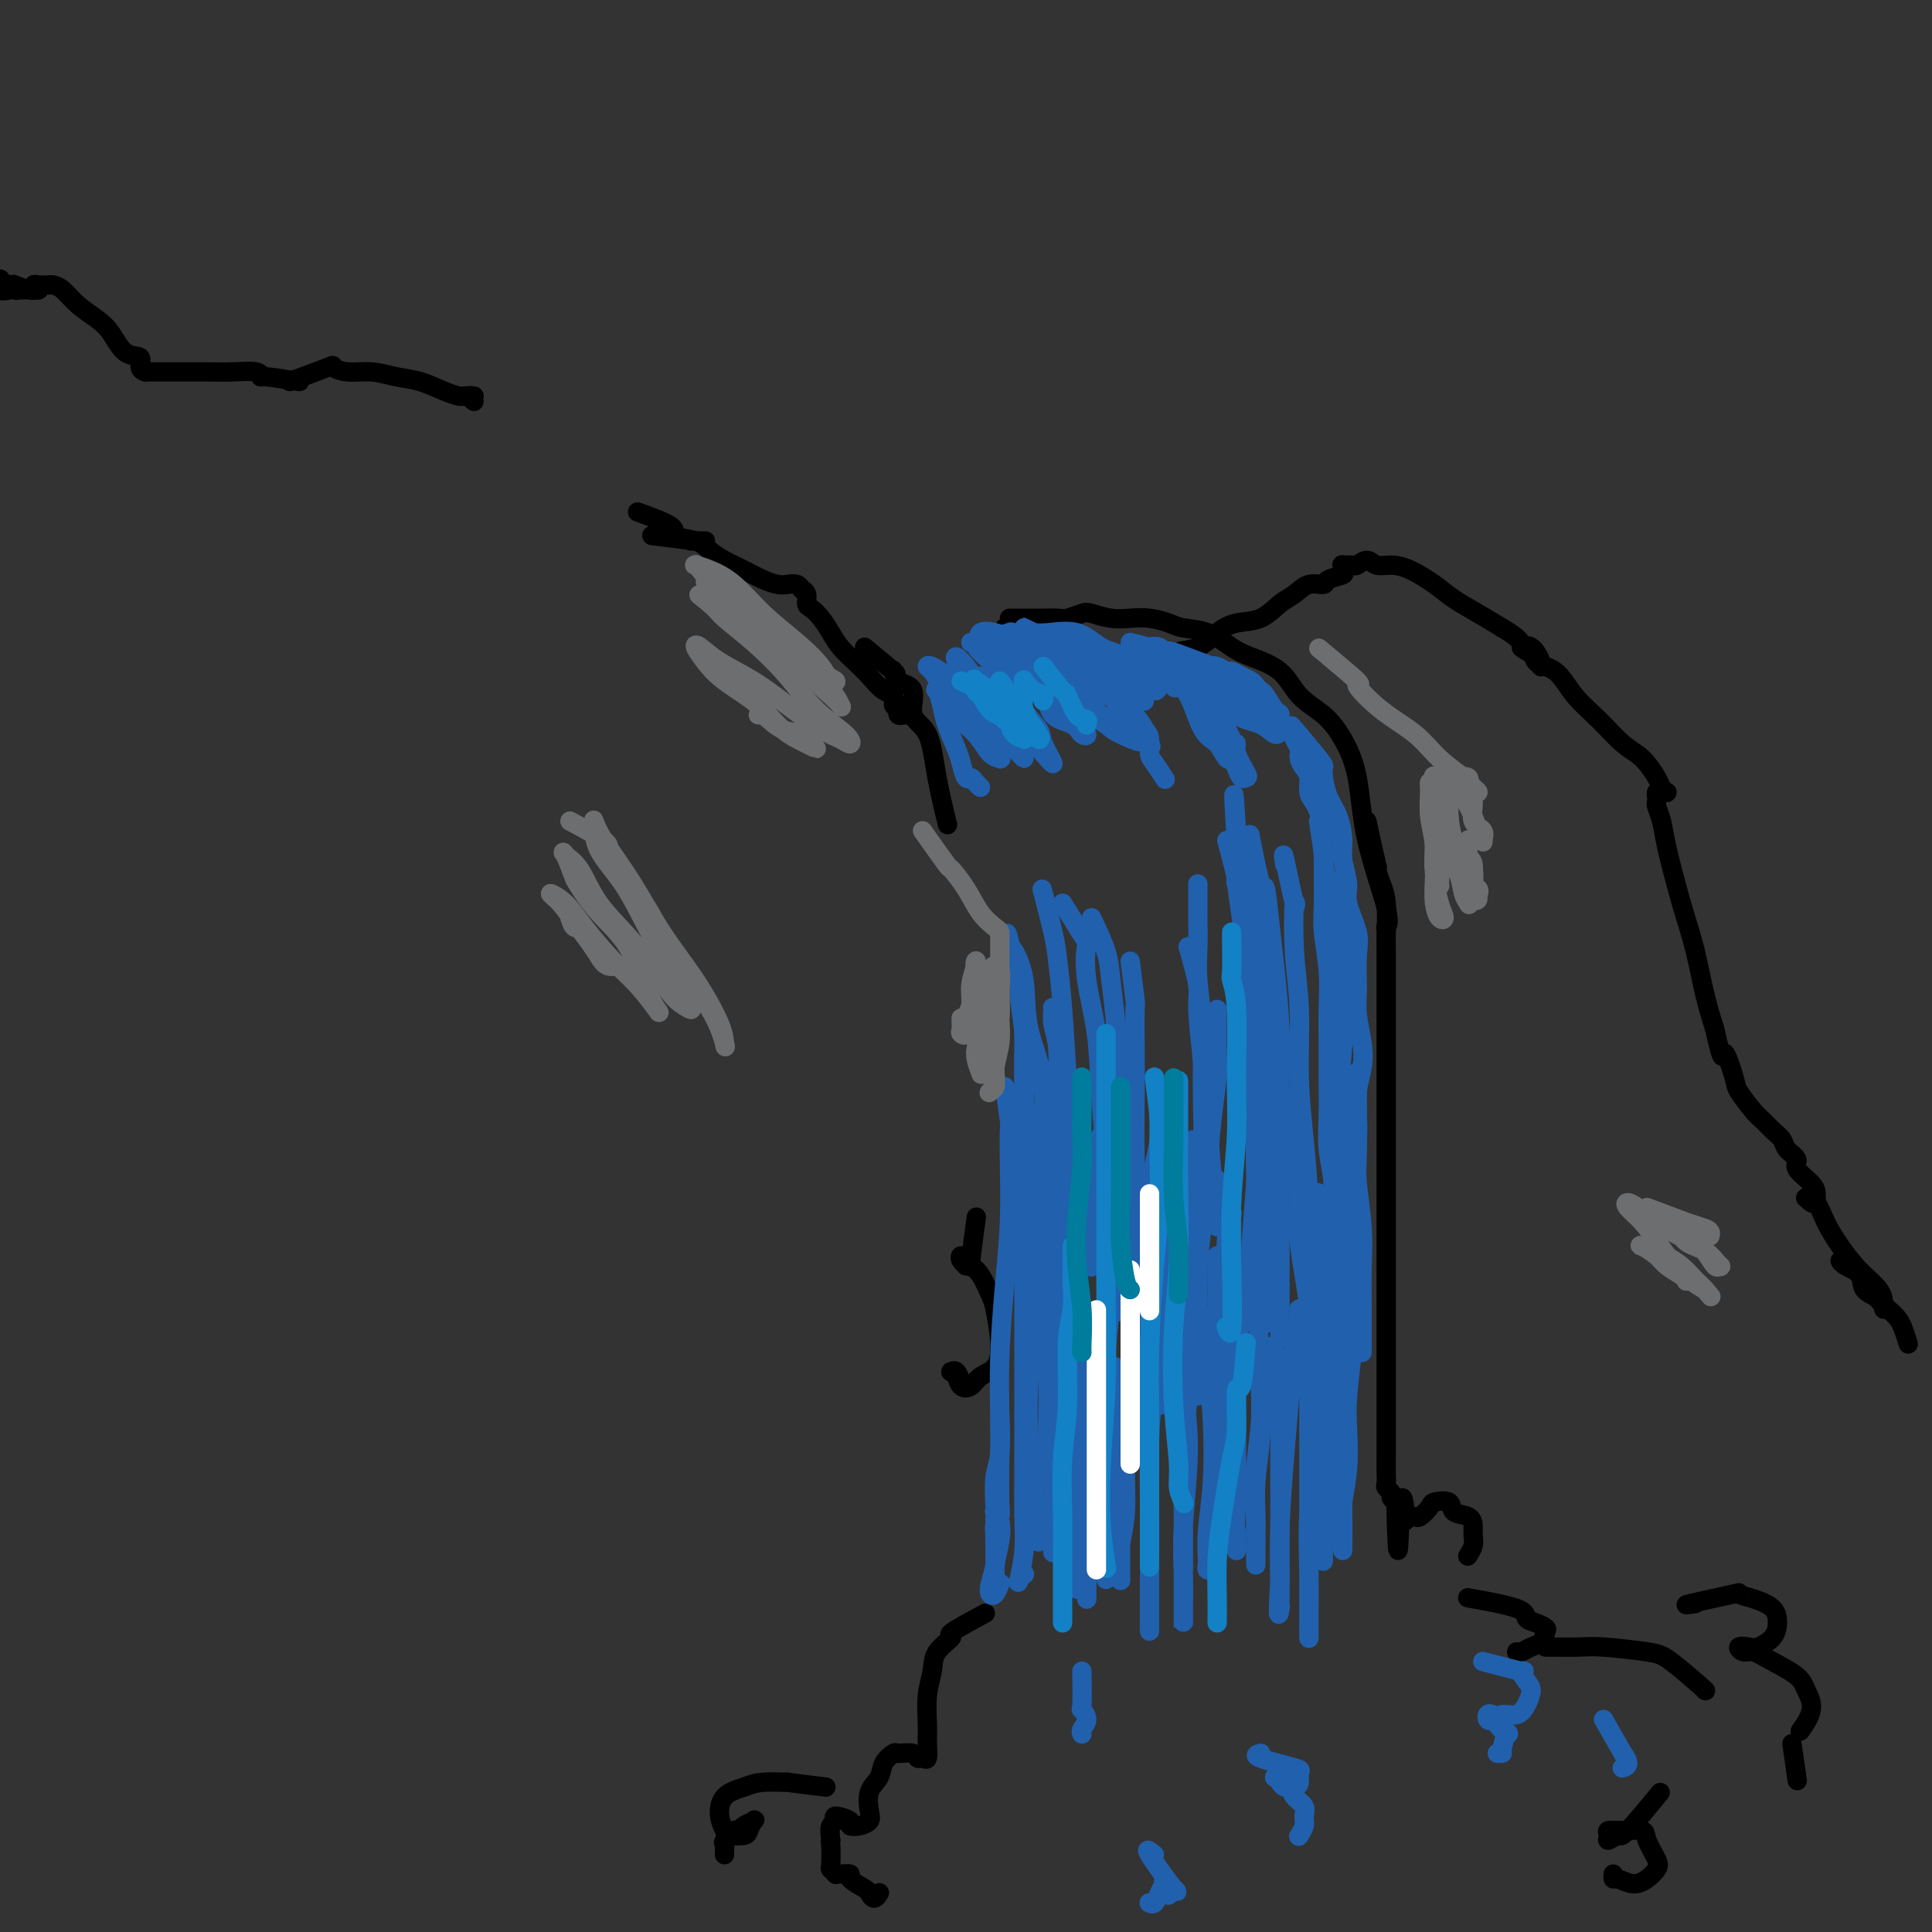 <svg viewBox='0 0 400 400' version='1.1' xmlns='http://www.w3.org/2000/svg' xmlns:xlink='http://www.w3.org/1999/xlink'><rect x="0" y="0" width="400" height="400" fill="#333333" stroke="none"/><g fill='none' stroke='rgb(0,0,0)' stroke-width='4' stroke-linecap='round' stroke-linejoin='round'><path d='M60,79c3.327,-1.236 6.654,-2.471 8,-3c1.346,-0.529 0.711,-0.350 1,0c0.289,0.350 1.501,0.871 3,1c1.499,0.129 3.284,-0.133 5,0c1.716,0.133 3.361,0.663 5,1c1.639,0.337 3.270,0.483 5,1c1.730,0.517 3.559,1.406 5,2c1.441,0.594 2.492,0.891 3,1c0.508,0.109 0.471,0.028 1,0c0.529,-0.028 1.624,-0.004 2,0c0.376,0.004 0.035,-0.013 0,0c-0.035,0.013 0.238,0.055 0,0c-0.238,-0.055 -0.987,-0.207 -1,0c-0.013,0.207 0.711,0.773 1,1c0.289,0.227 0.145,0.113 0,0'/><path d='M136,111c-0.912,-0.113 -1.824,-0.226 0,0c1.824,0.226 6.383,0.793 8,1c1.617,0.207 0.290,0.056 0,0c-0.290,-0.056 0.455,-0.015 1,0c0.545,0.015 0.889,0.004 1,0c0.111,-0.004 -0.013,-0.001 0,0c0.013,0.001 0.161,0.000 0,0c-0.161,-0.000 -0.631,-0.000 -1,0c-0.369,0.000 -0.638,0.000 -1,0c-0.362,-0.000 -0.818,-0.000 -1,0c-0.182,0.000 -0.091,0.000 0,0'/><path d='M132,106c2.947,1.059 5.894,2.118 7,3c1.106,0.882 0.371,1.587 1,2c0.629,0.413 2.622,0.534 4,1c1.378,0.466 2.141,1.277 3,2c0.859,0.723 1.816,1.357 3,2c1.184,0.643 2.597,1.296 4,2c1.403,0.704 2.796,1.460 4,2c1.204,0.540 2.217,0.863 3,1c0.783,0.137 1.334,0.090 2,0c0.666,-0.090 1.445,-0.221 2,0c0.555,0.221 0.885,0.793 1,1c0.115,0.207 0.016,0.048 0,0c-0.016,-0.048 0.050,0.014 0,0c-0.050,-0.014 -0.218,-0.104 0,0c0.218,0.104 0.821,0.401 1,1c0.179,0.599 -0.066,1.500 0,2c0.066,0.500 0.443,0.598 1,1c0.557,0.402 1.293,1.107 2,2c0.707,0.893 1.386,1.973 2,3c0.614,1.027 1.163,2.000 2,3c0.837,1.000 1.960,2.027 3,3c1.040,0.973 1.995,1.893 3,3c1.005,1.107 2.059,2.402 3,3c0.941,0.598 1.768,0.501 2,1c0.232,0.499 -0.130,1.596 0,2c0.130,0.404 0.751,0.115 1,0c0.249,-0.115 0.124,-0.058 0,0'/><path d='M186,146c3.249,3.863 0.871,1.020 0,0c-0.871,-1.020 -0.234,-0.217 0,0c0.234,0.217 0.067,-0.152 0,0c-0.067,0.152 -0.033,0.825 0,1c0.033,0.175 0.065,-0.149 0,0c-0.065,0.149 -0.228,0.772 0,1c0.228,0.228 0.849,0.061 1,0c0.151,-0.061 -0.166,-0.016 0,0c0.166,0.016 0.814,0.004 1,0c0.186,-0.004 -0.090,-0.001 0,0c0.090,0.001 0.545,0.001 1,0'/><path d='M231,139c3.070,-0.437 6.141,-0.875 7,-1c0.859,-0.125 -0.493,0.062 0,0c0.493,-0.062 2.833,-0.374 4,-1c1.167,-0.626 1.162,-1.566 2,-2c0.838,-0.434 2.521,-0.361 4,-1c1.479,-0.639 2.756,-1.991 4,-3c1.244,-1.009 2.457,-1.676 4,-2c1.543,-0.324 3.416,-0.307 5,-1c1.584,-0.693 2.880,-2.098 4,-3c1.120,-0.902 2.063,-1.303 3,-2c0.937,-0.697 1.869,-1.692 3,-2c1.131,-0.308 2.461,0.071 3,0c0.539,-0.071 0.286,-0.593 1,-1c0.714,-0.407 2.394,-0.698 3,-1c0.606,-0.302 0.136,-0.616 0,-1c-0.136,-0.384 0.061,-0.840 0,-1c-0.061,-0.160 -0.379,-0.025 0,0c0.379,0.025 1.455,-0.060 2,0c0.545,0.060 0.560,0.266 1,0c0.440,-0.266 1.307,-1.005 2,-1c0.693,0.005 1.212,0.753 2,1c0.788,0.247 1.844,-0.005 3,0c1.156,0.005 2.412,0.269 4,1c1.588,0.731 3.508,1.928 5,3c1.492,1.072 2.556,2.019 4,3c1.444,0.981 3.270,1.994 5,3c1.730,1.006 3.365,2.003 5,3'/><path d='M311,130c5.071,2.985 3.748,3.448 4,4c0.252,0.552 2.078,1.191 3,2c0.922,0.809 0.938,1.786 1,2c0.062,0.214 0.168,-0.334 0,-1c-0.168,-0.666 -0.612,-1.449 -1,-2c-0.388,-0.551 -0.720,-0.869 -1,-1c-0.280,-0.131 -0.508,-0.074 -1,0c-0.492,0.074 -1.249,0.164 -1,0c0.249,-0.164 1.503,-0.583 2,0c0.497,0.583 0.236,2.169 1,3c0.764,0.831 2.553,0.906 4,2c1.447,1.094 2.552,3.207 4,5c1.448,1.793 3.238,3.268 5,5c1.762,1.732 3.495,3.722 5,5c1.505,1.278 2.782,1.845 4,3c1.218,1.155 2.376,2.898 3,4c0.624,1.102 0.713,1.562 1,2c0.287,0.438 0.770,0.852 1,1c0.230,0.148 0.205,0.029 0,0c-0.205,-0.029 -0.592,0.032 -1,0c-0.408,-0.032 -0.838,-0.158 -1,0c-0.162,0.158 -0.055,0.601 0,1c0.055,0.399 0.059,0.755 0,1c-0.059,0.245 -0.182,0.381 0,1c0.182,0.619 0.667,1.722 1,3c0.333,1.278 0.512,2.731 1,5c0.488,2.269 1.286,5.354 2,8c0.714,2.646 1.346,4.854 2,7c0.654,2.146 1.330,4.232 2,7c0.670,2.768 1.334,6.220 2,9c0.666,2.780 1.333,4.890 2,7'/><path d='M355,213c1.884,8.443 1.593,5.049 2,5c0.407,-0.049 1.512,3.247 2,5c0.488,1.753 0.358,1.964 1,3c0.642,1.036 2.054,2.896 3,4c0.946,1.104 1.425,1.451 2,2c0.575,0.549 1.248,1.301 2,2c0.752,0.699 1.585,1.346 2,2c0.415,0.654 0.413,1.317 1,2c0.587,0.683 1.765,1.387 2,2c0.235,0.613 -0.472,1.134 0,2c0.472,0.866 2.124,2.075 3,3c0.876,0.925 0.977,1.564 1,2c0.023,0.436 -0.032,0.667 0,1c0.032,0.333 0.150,0.769 0,1c-0.150,0.231 -0.570,0.259 -1,0c-0.430,-0.259 -0.870,-0.804 -1,-1c-0.130,-0.196 0.050,-0.041 0,0c-0.050,0.041 -0.332,-0.030 0,0c0.332,0.030 1.276,0.160 2,1c0.724,0.840 1.227,2.389 2,4c0.773,1.611 1.815,3.285 3,5c1.185,1.715 2.513,3.473 4,5c1.487,1.527 3.134,2.825 4,4c0.866,1.175 0.953,2.228 1,3c0.047,0.772 0.055,1.262 0,1c-0.055,-0.262 -0.173,-1.276 -1,-2c-0.827,-0.724 -2.362,-1.158 -3,-2c-0.638,-0.842 -0.377,-2.092 -1,-3c-0.623,-0.908 -2.129,-1.475 -3,-2c-0.871,-0.525 -1.106,-1.007 -1,-1c0.106,0.007 0.553,0.504 1,1'/><path d='M382,262c-0.683,-1.259 1.611,-0.407 3,1c1.389,1.407 1.875,3.368 3,5c1.125,1.632 2.890,2.935 4,4c1.110,1.065 1.566,1.894 2,3c0.434,1.106 0.848,2.490 1,3c0.152,0.510 0.044,0.146 0,0c-0.044,-0.146 -0.022,-0.073 0,0'/><path d='M62,79c-2.843,-0.453 -5.687,-0.906 -7,-1c-1.313,-0.094 -1.096,0.171 -1,0c0.096,-0.171 0.072,-0.778 -1,-1c-1.072,-0.222 -3.193,-0.060 -5,0c-1.807,0.060 -3.300,0.016 -5,0c-1.700,-0.016 -3.608,-0.004 -5,0c-1.392,0.004 -2.268,0.001 -3,0c-0.732,-0.001 -1.320,-0.000 -2,0c-0.680,0.000 -1.450,-0.000 -2,0c-0.550,0.000 -0.878,0.000 -1,0c-0.122,-0.000 -0.037,-0.002 0,0c0.037,0.002 0.026,0.007 0,0c-0.026,-0.007 -0.068,-0.027 0,0c0.068,0.027 0.248,0.100 0,0c-0.248,-0.100 -0.922,-0.372 -1,-1c-0.078,-0.628 0.440,-1.613 0,-2c-0.440,-0.387 -1.836,-0.177 -3,-1c-1.164,-0.823 -2.095,-2.679 -3,-4c-0.905,-1.321 -1.786,-2.105 -3,-3c-1.214,-0.895 -2.763,-1.900 -4,-3c-1.237,-1.100 -2.164,-2.296 -3,-3c-0.836,-0.704 -1.583,-0.917 -2,-1c-0.417,-0.083 -0.505,-0.036 -1,0c-0.495,0.036 -1.397,0.062 -2,0c-0.603,-0.062 -0.907,-0.213 -1,0c-0.093,0.213 0.027,0.789 0,1c-0.027,0.211 -0.200,0.057 0,0c0.200,-0.057 0.771,-0.016 1,0c0.229,0.016 0.114,0.008 0,0'/><path d='M8,60c-0.989,-0.016 -0.962,-0.057 -1,0c-0.038,0.057 -0.140,0.210 -1,0c-0.860,-0.210 -2.476,-0.785 -3,-1c-0.524,-0.215 0.045,-0.072 0,0c-0.045,0.072 -0.702,0.072 -1,0c-0.298,-0.072 -0.236,-0.215 0,0c0.236,0.215 0.644,0.790 1,1c0.356,0.210 0.658,0.056 1,0c0.342,-0.056 0.725,-0.013 1,0c0.275,0.013 0.441,-0.004 0,0c-0.441,0.004 -1.491,0.029 -2,0c-0.509,-0.029 -0.477,-0.111 -1,0c-0.523,0.111 -1.602,0.414 -2,0c-0.398,-0.414 -0.114,-1.547 0,-2c0.114,-0.453 0.057,-0.227 0,0'/><path d='M208,130c0.000,0.000 1.000,0.000 1,0'/><path d='M209,128c3.039,-0.002 6.078,-0.004 7,0c0.922,0.004 -0.274,0.014 0,0c0.274,-0.014 2.019,-0.053 3,0c0.981,0.053 1.199,0.196 2,0c0.801,-0.196 2.184,-0.733 3,-1c0.816,-0.267 1.065,-0.265 2,0c0.935,0.265 2.555,0.792 4,1c1.445,0.208 2.713,0.095 4,0c1.287,-0.095 2.592,-0.173 4,0c1.408,0.173 2.919,0.598 4,1c1.081,0.402 1.731,0.780 3,1c1.269,0.220 3.156,0.281 5,1c1.844,0.719 3.644,2.095 5,3c1.356,0.905 2.267,1.338 4,2c1.733,0.662 4.289,1.553 6,3c1.711,1.447 2.577,3.449 4,5c1.423,1.551 3.401,2.649 5,4c1.599,1.351 2.817,2.954 4,5c1.183,2.046 2.331,4.534 3,8c0.669,3.466 0.860,7.908 2,13c1.140,5.092 3.230,10.832 4,14c0.770,3.168 0.220,3.762 0,4c-0.220,0.238 -0.110,0.119 0,0'/><path d='M283,170c0.839,3.815 1.679,7.631 2,9c0.321,1.369 0.125,0.292 0,0c-0.125,-0.292 -0.177,0.201 0,1c0.177,0.799 0.583,1.902 1,3c0.417,1.098 0.844,2.189 1,4c0.156,1.811 0.042,4.342 0,6c-0.042,1.658 -0.011,2.445 0,4c0.011,1.555 0.003,3.880 0,6c-0.003,2.120 -0.001,4.035 0,6c0.001,1.965 0.000,3.979 0,6c-0.000,2.021 -0.000,4.047 0,6c0.000,1.953 0.000,3.833 0,6c-0.000,2.167 -0.000,4.622 0,7c0.000,2.378 0.000,4.680 0,7c-0.000,2.320 -0.000,4.658 0,7c0.000,2.342 0.000,4.687 0,7c-0.000,2.313 -0.000,4.593 0,7c0.000,2.407 0.000,4.941 0,7c-0.000,2.059 -0.000,3.645 0,6c0.000,2.355 0.000,5.481 0,8c-0.000,2.519 -0.000,4.432 0,6c0.000,1.568 0.000,2.791 0,4c-0.000,1.209 -0.001,2.404 0,4c0.001,1.596 0.004,3.593 0,5c-0.004,1.407 -0.016,2.222 0,3c0.016,0.778 0.060,1.518 0,2c-0.060,0.482 -0.222,0.707 0,1c0.222,0.293 0.829,0.656 1,1c0.171,0.344 -0.094,0.670 0,1c0.094,0.330 0.547,0.665 1,1'/><path d='M289,311c0.472,19.288 0.652,5.507 1,1c0.348,-4.507 0.866,0.258 1,2c0.134,1.742 -0.114,0.460 0,0c0.114,-0.460 0.592,-0.098 1,0c0.408,0.098 0.747,-0.067 1,0c0.253,0.067 0.419,0.365 1,0c0.581,-0.365 1.578,-1.392 2,-2c0.422,-0.608 0.271,-0.798 1,-1c0.729,-0.202 2.339,-0.416 3,0c0.661,0.416 0.374,1.462 1,2c0.626,0.538 2.164,0.568 3,1c0.836,0.432 0.970,1.265 1,2c0.030,0.735 -0.043,1.372 0,2c0.043,0.628 0.204,1.246 0,2c-0.204,0.754 -0.773,1.644 -1,2c-0.227,0.356 -0.114,0.178 0,0'/><path d='M305,331c-0.971,-0.172 -1.941,-0.344 0,0c1.941,0.344 6.794,1.204 9,2c2.206,0.796 1.766,1.526 2,2c0.234,0.474 1.143,0.690 2,1c0.857,0.310 1.663,0.714 2,1c0.337,0.286 0.206,0.455 0,1c-0.206,0.545 -0.486,1.466 -1,2c-0.514,0.534 -1.261,0.679 -2,1c-0.739,0.321 -1.468,0.817 -2,1c-0.532,0.183 -0.866,0.052 -1,0c-0.134,-0.052 -0.067,-0.026 0,0'/><path d='M320,341c2.637,0.024 5.274,0.049 7,0c1.726,-0.049 2.540,-0.171 5,0c2.460,0.171 6.567,0.633 9,1c2.433,0.367 3.194,0.637 5,2c1.806,1.363 4.659,3.818 6,5c1.341,1.182 1.171,1.091 1,1'/><path d='M343,372c0.635,-0.772 1.271,-1.544 0,0c-1.271,1.544 -4.448,5.405 -6,7c-1.552,1.595 -1.480,0.925 -2,1c-0.520,0.075 -1.631,0.895 -2,1c-0.369,0.105 0.004,-0.504 0,-1c-0.004,-0.496 -0.386,-0.880 0,-1c0.386,-0.120 1.541,0.022 3,0c1.459,-0.022 3.223,-0.210 4,0c0.777,0.210 0.568,0.818 1,2c0.432,1.182 1.507,2.940 2,4c0.493,1.060 0.405,1.423 0,2c-0.405,0.577 -1.128,1.367 -2,2c-0.872,0.633 -1.894,1.108 -3,1c-1.106,-0.108 -2.298,-0.798 -3,-1c-0.702,-0.202 -0.915,0.085 -1,0c-0.085,-0.085 -0.043,-0.543 0,-1'/><path d='M179,134c2.535,2.099 5.069,4.198 6,5c0.931,0.802 0.257,0.309 0,0c-0.257,-0.309 -0.098,-0.432 0,0c0.098,0.432 0.133,1.419 1,2c0.867,0.581 2.566,0.756 3,2c0.434,1.244 -0.395,3.555 0,5c0.395,1.445 2.015,2.022 3,4c0.985,1.978 1.336,5.355 2,9c0.664,3.645 1.640,7.558 2,9c0.360,1.442 0.103,0.412 0,0c-0.103,-0.412 -0.051,-0.206 0,0'/><path d='M202,253c0.122,-0.875 0.244,-1.751 0,0c-0.244,1.751 -0.853,6.127 -1,8c-0.147,1.873 0.170,1.243 0,1c-0.170,-0.243 -0.827,-0.101 -1,0c-0.173,0.101 0.138,0.159 0,0c-0.138,-0.159 -0.725,-0.536 -1,-1c-0.275,-0.464 -0.239,-1.014 0,-1c0.239,0.014 0.679,0.594 1,1c0.321,0.406 0.521,0.638 1,1c0.479,0.362 1.238,0.853 2,2c0.762,1.147 1.529,2.950 2,4c0.471,1.050 0.646,1.346 1,3c0.354,1.654 0.887,4.665 1,7c0.113,2.335 -0.193,3.992 -1,5c-0.807,1.008 -2.115,1.366 -3,2c-0.885,0.634 -1.348,1.543 -2,2c-0.652,0.457 -1.492,0.460 -2,0c-0.508,-0.460 -0.682,-1.384 -1,-2c-0.318,-0.616 -0.779,-0.925 -1,-1c-0.221,-0.075 -0.203,0.085 0,0c0.203,-0.085 0.590,-0.415 1,0c0.410,0.415 0.841,1.573 1,2c0.159,0.427 0.045,0.122 0,0c-0.045,-0.122 -0.023,-0.061 0,0'/><path d='M204,334c-3.044,1.644 -6.087,3.288 -7,4c-0.913,0.712 0.305,0.494 0,1c-0.305,0.506 -2.135,1.738 -3,3c-0.865,1.262 -0.767,2.556 -1,4c-0.233,1.444 -0.797,3.038 -1,5c-0.203,1.962 -0.044,4.292 0,6c0.044,1.708 -0.028,2.793 0,4c0.028,1.207 0.154,2.534 0,3c-0.154,0.466 -0.589,0.071 -1,0c-0.411,-0.071 -0.797,0.182 -1,0c-0.203,-0.182 -0.224,-0.800 -1,-1c-0.776,-0.200 -2.306,0.017 -3,0c-0.694,-0.017 -0.550,-0.268 -1,0c-0.450,0.268 -1.492,1.055 -2,2c-0.508,0.945 -0.481,2.046 -1,3c-0.519,0.954 -1.583,1.759 -2,3c-0.417,1.241 -0.185,2.919 0,4c0.185,1.081 0.325,1.567 0,2c-0.325,0.433 -1.116,0.813 -2,1c-0.884,0.187 -1.862,0.181 -2,0c-0.138,-0.181 0.565,-0.537 0,-1c-0.565,-0.463 -2.399,-1.031 -3,-1c-0.601,0.031 0.030,0.662 0,1c-0.030,0.338 -0.723,0.382 -1,1c-0.277,0.618 -0.139,1.809 0,3'/><path d='M172,381c-0.159,0.769 -0.057,0.192 0,1c0.057,0.808 0.069,3.001 0,4c-0.069,0.999 -0.221,0.803 0,1c0.221,0.197 0.813,0.787 1,1c0.187,0.213 -0.030,0.050 0,0c0.030,-0.050 0.309,0.014 1,0c0.691,-0.014 1.796,-0.104 2,0c0.204,0.104 -0.491,0.402 0,1c0.491,0.598 2.170,1.495 3,2c0.830,0.505 0.811,0.619 1,1c0.189,0.381 0.587,1.030 1,1c0.413,-0.030 0.842,-0.739 1,-1c0.158,-0.261 0.045,-0.075 0,0c-0.045,0.075 -0.023,0.037 0,0'/><path d='M171,370c-3.508,-0.428 -7.017,-0.857 -8,-1c-0.983,-0.143 0.559,-0.002 0,0c-0.559,0.002 -3.218,-0.137 -5,0c-1.782,0.137 -2.687,0.548 -4,1c-1.313,0.452 -3.035,0.945 -4,2c-0.965,1.055 -1.174,2.673 -1,4c0.174,1.327 0.729,2.362 1,3c0.271,0.638 0.256,0.878 1,1c0.744,0.122 2.245,0.126 3,0c0.755,-0.126 0.763,-0.383 1,-1c0.237,-0.617 0.703,-1.593 1,-2c0.297,-0.407 0.426,-0.246 0,0c-0.426,0.246 -1.406,0.577 -2,1c-0.594,0.423 -0.800,0.939 -1,1c-0.200,0.061 -0.393,-0.334 -1,0c-0.607,0.334 -1.627,1.396 -2,2c-0.373,0.604 -0.100,0.750 0,1c0.100,0.250 0.027,0.606 0,1c-0.027,0.394 -0.008,0.827 0,1c0.008,0.173 0.004,0.087 0,0'/><path d='M351,332c-1.428,0.221 -2.856,0.443 -1,0c1.856,-0.443 6.995,-1.550 9,-2c2.005,-0.450 0.876,-0.245 1,0c0.124,0.245 1.502,0.528 3,1c1.498,0.472 3.118,1.132 4,2c0.882,0.868 1.027,1.944 1,3c-0.027,1.056 -0.225,2.091 -1,3c-0.775,0.909 -2.126,1.692 -3,2c-0.874,0.308 -1.271,0.140 -2,0c-0.729,-0.140 -1.790,-0.253 -2,0c-0.210,0.253 0.429,0.871 1,1c0.571,0.129 1.073,-0.231 2,0c0.927,0.231 2.280,1.054 4,2c1.720,0.946 3.809,2.016 5,3c1.191,0.984 1.484,1.882 2,3c0.516,1.118 1.254,2.455 1,4c-0.254,1.545 -1.501,3.299 -2,4c-0.499,0.701 -0.249,0.351 0,0'/><path d='M371,361c0.417,2.917 0.833,5.833 1,7c0.167,1.167 0.083,0.583 0,0'/></g>
<g fill='none' stroke='rgb(33,96,173)' stroke-width='4' stroke-linecap='round' stroke-linejoin='round'><path d='M243,135c3.397,1.259 6.793,2.519 8,3c1.207,0.481 0.224,0.184 0,0c-0.224,-0.184 0.311,-0.257 1,0c0.689,0.257 1.532,0.842 2,1c0.468,0.158 0.559,-0.112 1,0c0.441,0.112 1.230,0.605 2,1c0.770,0.395 1.519,0.691 2,1c0.481,0.309 0.693,0.631 1,1c0.307,0.369 0.707,0.785 1,1c0.293,0.215 0.478,0.228 1,1c0.522,0.772 1.382,2.304 2,3c0.618,0.696 0.993,0.557 1,1c0.007,0.443 -0.353,1.470 0,2c0.353,0.530 1.418,0.565 2,1c0.582,0.435 0.682,1.270 1,2c0.318,0.730 0.855,1.354 1,2c0.145,0.646 -0.102,1.314 0,2c0.102,0.686 0.552,1.390 1,2c0.448,0.610 0.894,1.125 1,2c0.106,0.875 -0.129,2.109 0,3c0.129,0.891 0.623,1.441 1,2c0.377,0.559 0.637,1.129 1,2c0.363,0.871 0.828,2.042 1,3c0.172,0.958 0.049,1.702 0,3c-0.049,1.298 -0.025,3.149 0,5'/><path d='M274,179c0.642,3.223 0.746,2.280 1,3c0.254,0.720 0.658,3.103 1,5c0.342,1.897 0.624,3.307 1,5c0.376,1.693 0.847,3.667 1,6c0.153,2.333 -0.012,5.025 0,8c0.012,2.975 0.199,6.234 0,10c-0.199,3.766 -0.785,8.040 -1,12c-0.215,3.960 -0.058,7.604 0,10c0.058,2.396 0.017,3.542 0,4c-0.017,0.458 -0.008,0.229 0,0'/><path d='M268,151c-0.535,-0.628 -1.069,-1.256 0,0c1.069,1.256 3.743,4.396 5,6c1.257,1.604 1.097,1.671 1,2c-0.097,0.329 -0.132,0.918 0,2c0.132,1.082 0.432,2.656 1,4c0.568,1.344 1.404,2.457 2,4c0.596,1.543 0.952,3.515 1,5c0.048,1.485 -0.211,2.484 0,4c0.211,1.516 0.894,3.550 1,5c0.106,1.450 -0.365,2.318 0,4c0.365,1.682 1.565,4.178 2,6c0.435,1.822 0.103,2.968 0,5c-0.103,2.032 0.021,4.948 0,7c-0.021,2.052 -0.188,3.241 0,5c0.188,1.759 0.731,4.089 1,6c0.269,1.911 0.266,3.403 0,5c-0.266,1.597 -0.793,3.301 -1,5c-0.207,1.699 -0.093,3.395 0,5c0.093,1.605 0.166,3.121 0,5c-0.166,1.879 -0.570,4.122 -1,6c-0.430,1.878 -0.885,3.390 -1,5c-0.115,1.610 0.110,3.317 0,5c-0.110,1.683 -0.555,3.341 -1,5'/><path d='M278,257c-0.464,10.829 -0.124,5.903 0,5c0.124,-0.903 0.033,2.217 0,4c-0.033,1.783 -0.009,2.231 0,3c0.009,0.769 0.002,1.861 0,2c-0.002,0.139 -0.001,-0.675 0,-1c0.001,-0.325 0.000,-0.163 0,0'/><path d='M273,170c0.425,2.796 0.850,5.592 1,7c0.150,1.408 0.026,1.428 0,3c-0.026,1.572 0.046,4.698 0,7c-0.046,2.302 -0.208,3.782 0,6c0.208,2.218 0.788,5.175 1,8c0.212,2.825 0.056,5.516 0,8c-0.056,2.484 -0.011,4.759 0,7c0.011,2.241 -0.012,4.448 0,7c0.012,2.552 0.061,5.450 0,8c-0.061,2.550 -0.230,4.754 0,7c0.230,2.246 0.860,4.535 1,7c0.140,2.465 -0.211,5.107 0,8c0.211,2.893 0.985,6.037 1,9c0.015,2.963 -0.728,5.745 -1,9c-0.272,3.255 -0.074,6.982 0,10c0.074,3.018 0.024,5.328 0,8c-0.024,2.672 -0.020,5.708 0,9c0.020,3.292 0.057,6.841 0,9c-0.057,2.159 -0.208,2.927 0,4c0.208,1.073 0.774,2.449 1,3c0.226,0.551 0.113,0.275 0,0'/><path d='M278,229c-0.224,-0.919 -0.447,-1.838 0,0c0.447,1.838 1.566,6.435 2,8c0.434,1.565 0.183,0.100 0,1c-0.183,0.900 -0.297,4.164 0,7c0.297,2.836 1.004,5.244 1,8c-0.004,2.756 -0.719,5.861 -1,9c-0.281,3.139 -0.127,6.311 0,9c0.127,2.689 0.226,4.894 0,8c-0.226,3.106 -0.779,7.113 -1,10c-0.221,2.887 -0.112,4.653 0,7c0.112,2.347 0.226,5.273 0,8c-0.226,2.727 -0.793,5.253 -1,7c-0.207,1.747 -0.056,2.714 0,4c0.056,1.286 0.015,2.892 0,4c-0.015,1.108 -0.004,1.720 0,2c0.004,0.280 0.001,0.229 0,0c-0.001,-0.229 -0.000,-0.637 0,-1c0.000,-0.363 0.000,-0.682 0,-1'/><path d='M280,251c0.113,-0.767 0.226,-1.534 0,0c-0.226,1.534 -0.792,5.369 -1,7c-0.208,1.631 -0.060,1.058 0,2c0.060,0.942 0.030,3.399 0,6c-0.030,2.601 -0.061,5.346 0,9c0.061,3.654 0.212,8.218 0,12c-0.212,3.782 -0.789,6.783 -1,10c-0.211,3.217 -0.057,6.652 0,9c0.057,2.348 0.015,3.610 0,5c-0.015,1.390 -0.004,2.908 0,4c0.004,1.092 0.001,1.757 0,2c-0.001,0.243 -0.000,0.066 0,0c0.000,-0.066 0.000,-0.019 0,0c-0.000,0.019 -0.000,0.009 0,0'/><path d='M234,133c3.481,0.936 6.963,1.871 8,2c1.037,0.129 -0.370,-0.549 0,0c0.370,0.549 2.516,2.325 4,3c1.484,0.675 2.307,0.250 4,1c1.693,0.750 4.256,2.676 6,4c1.744,1.324 2.670,2.047 4,3c1.330,0.953 3.063,2.137 4,3c0.937,0.863 1.079,1.407 1,2c-0.079,0.593 -0.377,1.236 -1,1c-0.623,-0.236 -1.569,-1.351 -3,-2c-1.431,-0.649 -3.346,-0.833 -5,-2c-1.654,-1.167 -3.047,-3.317 -5,-5c-1.953,-1.683 -4.465,-2.897 -6,-4c-1.535,-1.103 -2.094,-2.093 -3,-3c-0.906,-0.907 -2.158,-1.731 -3,-2c-0.842,-0.269 -1.273,0.018 -1,0c0.273,-0.018 1.250,-0.340 2,0c0.750,0.340 1.273,1.342 2,2c0.727,0.658 1.660,0.971 3,2c1.340,1.029 3.089,2.774 5,4c1.911,1.226 3.983,1.932 5,3c1.017,1.068 0.979,2.498 1,3c0.021,0.502 0.102,0.075 0,0c-0.102,-0.075 -0.386,0.201 -1,0c-0.614,-0.201 -1.556,-0.879 -3,-2c-1.444,-1.121 -3.389,-2.687 -5,-4c-1.611,-1.313 -2.889,-2.375 -4,-3c-1.111,-0.625 -2.056,-0.812 -3,-1'/><path d='M240,138c-2.890,-1.978 -2.116,-1.923 -2,-2c0.116,-0.077 -0.425,-0.285 0,0c0.425,0.285 1.815,1.063 3,2c1.185,0.937 2.163,2.034 3,3c0.837,0.966 1.531,1.801 3,3c1.469,1.199 3.712,2.761 5,4c1.288,1.239 1.622,2.155 2,3c0.378,0.845 0.800,1.618 1,2c0.200,0.382 0.179,0.374 0,0c-0.179,-0.374 -0.517,-1.114 -1,-2c-0.483,-0.886 -1.110,-1.919 -2,-3c-0.890,-1.081 -2.042,-2.209 -3,-3c-0.958,-0.791 -1.720,-1.243 -2,-2c-0.280,-0.757 -0.077,-1.817 0,-2c0.077,-0.183 0.028,0.513 0,1c-0.028,0.487 -0.035,0.767 1,2c1.035,1.233 3.112,3.419 4,5c0.888,1.581 0.587,2.557 1,4c0.413,1.443 1.541,3.352 2,4c0.459,0.648 0.247,0.034 0,0c-0.247,-0.034 -0.531,0.512 -1,0c-0.469,-0.512 -1.122,-2.081 -2,-3c-0.878,-0.919 -1.981,-1.190 -3,-3c-1.019,-1.810 -1.955,-5.161 -3,-7c-1.045,-1.839 -2.200,-2.165 -3,-3c-0.800,-0.835 -1.245,-2.179 -2,-3c-0.755,-0.821 -1.821,-1.121 -2,-1c-0.179,0.121 0.529,0.661 1,1c0.471,0.339 0.704,0.476 1,1c0.296,0.524 0.656,1.435 1,2c0.344,0.565 0.672,0.782 1,1'/><path d='M243,142c0.384,0.715 0.344,0.503 0,0c-0.344,-0.503 -0.993,-1.297 -2,-2c-1.007,-0.703 -2.372,-1.314 -3,-2c-0.628,-0.686 -0.518,-1.448 -1,-2c-0.482,-0.552 -1.554,-0.894 -2,-1c-0.446,-0.106 -0.264,0.023 0,0c0.264,-0.023 0.609,-0.199 1,0c0.391,0.199 0.826,0.771 1,1c0.174,0.229 0.087,0.114 0,0'/><path d='M265,225c1.259,3.303 2.517,6.606 3,8c0.483,1.394 0.190,0.878 0,1c-0.190,0.122 -0.276,0.882 0,3c0.276,2.118 0.914,5.594 1,9c0.086,3.406 -0.379,6.743 0,11c0.379,4.257 1.603,9.432 2,14c0.397,4.568 -0.033,8.527 0,13c0.033,4.473 0.531,9.461 1,13c0.469,3.539 0.910,5.629 1,8c0.090,2.371 -0.172,5.023 0,7c0.172,1.977 0.778,3.277 1,4c0.222,0.723 0.060,0.867 0,1c-0.060,0.133 -0.019,0.254 0,0c0.019,-0.254 0.016,-0.883 0,-3c-0.016,-2.117 -0.046,-5.724 0,-9c0.046,-3.276 0.169,-6.223 0,-10c-0.169,-3.777 -0.631,-8.385 -1,-13c-0.369,-4.615 -0.646,-9.236 -1,-13c-0.354,-3.764 -0.785,-6.669 -1,-9c-0.215,-2.331 -0.215,-4.087 0,-5c0.215,-0.913 0.646,-0.983 1,-1c0.354,-0.017 0.631,0.018 1,1c0.369,0.982 0.831,2.911 1,5c0.169,2.089 0.045,4.339 0,8c-0.045,3.661 -0.012,8.733 0,13c0.012,4.267 0.003,7.729 0,12c-0.003,4.271 -0.001,9.351 0,13c0.001,3.649 0.000,5.867 0,8c-0.000,2.133 -0.000,4.181 0,5c0.000,0.819 0.000,0.410 0,0'/><path d='M274,319c-0.032,8.876 -0.112,1.564 0,-2c0.112,-3.564 0.417,-3.382 1,-6c0.583,-2.618 1.446,-8.035 2,-13c0.554,-4.965 0.801,-9.478 1,-14c0.199,-4.522 0.352,-9.054 0,-14c-0.352,-4.946 -1.208,-10.307 -2,-14c-0.792,-3.693 -1.519,-5.718 -2,-7c-0.481,-1.282 -0.717,-1.821 -1,-2c-0.283,-0.179 -0.612,0.004 -1,2c-0.388,1.996 -0.836,5.807 -1,9c-0.164,3.193 -0.044,5.767 0,10c0.044,4.233 0.012,10.125 0,15c-0.012,4.875 -0.003,8.734 0,14c0.003,5.266 0.001,11.940 0,17c-0.001,5.060 -0.000,8.505 0,12c0.000,3.495 0.000,7.039 0,9c-0.000,1.961 -0.001,2.339 0,3c0.001,0.661 0.005,1.604 0,1c-0.005,-0.604 -0.018,-2.757 0,-5c0.018,-2.243 0.069,-4.577 0,-8c-0.069,-3.423 -0.257,-7.935 0,-13c0.257,-5.065 0.959,-10.683 1,-16c0.041,-5.317 -0.581,-10.332 -1,-14c-0.419,-3.668 -0.637,-5.987 -1,-8c-0.363,-2.013 -0.871,-3.719 -1,-4c-0.129,-0.281 0.119,0.865 0,2c-0.119,1.135 -0.607,2.260 -1,5c-0.393,2.740 -0.693,7.095 -1,11c-0.307,3.905 -0.621,7.359 -1,12c-0.379,4.641 -0.823,10.469 -1,15c-0.177,4.531 -0.089,7.766 0,11'/><path d='M265,327c-0.619,9.992 -0.166,6.971 0,6c0.166,-0.971 0.044,0.106 0,0c-0.044,-0.106 -0.011,-1.396 0,-3c0.011,-1.604 0.000,-3.523 0,-6c-0.000,-2.477 0.011,-5.512 0,-10c-0.011,-4.488 -0.044,-10.428 0,-15c0.044,-4.572 0.165,-7.776 0,-11c-0.165,-3.224 -0.618,-6.467 -1,-8c-0.382,-1.533 -0.695,-1.355 -1,-1c-0.305,0.355 -0.604,0.886 -1,2c-0.396,1.114 -0.891,2.810 -1,5c-0.109,2.190 0.167,4.874 0,8c-0.167,3.126 -0.777,6.695 -1,10c-0.223,3.305 -0.060,6.347 0,9c0.060,2.653 0.015,4.918 0,7c-0.015,2.082 -0.000,3.980 0,4c0.000,0.020 -0.013,-1.838 0,-3c0.013,-1.162 0.053,-1.626 0,-4c-0.053,-2.374 -0.199,-6.656 0,-10c0.199,-3.344 0.743,-5.748 1,-10c0.257,-4.252 0.226,-10.352 0,-15c-0.226,-4.648 -0.648,-7.846 -1,-10c-0.352,-2.154 -0.633,-3.266 -1,-4c-0.367,-0.734 -0.820,-1.092 -1,-1c-0.180,0.092 -0.087,0.632 0,1c0.087,0.368 0.167,0.564 0,1c-0.167,0.436 -0.581,1.111 -1,3c-0.419,1.889 -0.844,4.991 -1,8c-0.156,3.009 -0.042,5.926 0,9c0.042,3.074 0.012,6.307 0,10c-0.012,3.693 -0.006,7.847 0,12'/><path d='M256,311c-0.465,7.847 -0.128,5.966 0,6c0.128,0.034 0.047,1.983 0,3c-0.047,1.017 -0.060,1.104 0,1c0.060,-0.104 0.195,-0.397 0,-1c-0.195,-0.603 -0.718,-1.514 -1,-3c-0.282,-1.486 -0.324,-3.546 0,-6c0.324,-2.454 1.012,-5.302 1,-8c-0.012,-2.698 -0.724,-5.247 -1,-8c-0.276,-2.753 -0.116,-5.709 0,-9c0.116,-3.291 0.189,-6.916 0,-10c-0.189,-3.084 -0.639,-5.628 -1,-8c-0.361,-2.372 -0.633,-4.571 -1,-6c-0.367,-1.429 -0.830,-2.089 -1,-2c-0.170,0.089 -0.046,0.926 0,2c0.046,1.074 0.013,2.384 0,4c-0.013,1.616 -0.008,3.536 0,6c0.008,2.464 0.017,5.471 0,9c-0.017,3.529 -0.061,7.579 0,12c0.061,4.421 0.226,9.214 0,13c-0.226,3.786 -0.845,6.566 -1,9c-0.155,2.434 0.154,4.521 0,6c-0.154,1.479 -0.770,2.348 -1,3c-0.230,0.652 -0.075,1.086 0,1c0.075,-0.086 0.070,-0.692 0,-2c-0.070,-1.308 -0.204,-3.318 0,-6c0.204,-2.682 0.744,-6.035 1,-10c0.256,-3.965 0.226,-8.543 0,-13c-0.226,-4.457 -0.648,-8.793 -1,-12c-0.352,-3.207 -0.633,-5.287 -1,-7c-0.367,-1.713 -0.819,-3.061 -1,-4c-0.181,-0.939 -0.090,-1.470 0,-2'/><path d='M248,269c-0.548,-7.927 -0.917,-0.243 -1,4c-0.083,4.243 0.121,5.045 0,7c-0.121,1.955 -0.568,5.064 -1,9c-0.432,3.936 -0.848,8.701 -1,13c-0.152,4.299 -0.041,8.133 0,12c0.041,3.867 0.011,7.766 0,11c-0.011,3.234 -0.004,5.801 0,8c0.004,2.199 0.005,4.029 0,4c-0.005,-0.029 -0.018,-1.916 0,-4c0.018,-2.084 0.065,-4.365 0,-7c-0.065,-2.635 -0.242,-5.623 0,-10c0.242,-4.377 0.903,-10.143 1,-15c0.097,-4.857 -0.368,-8.806 -1,-13c-0.632,-4.194 -1.430,-8.632 -2,-11c-0.570,-2.368 -0.913,-2.667 -1,-3c-0.087,-0.333 0.082,-0.699 0,0c-0.082,0.699 -0.414,2.463 -1,5c-0.586,2.537 -1.425,5.845 -2,9c-0.575,3.155 -0.886,6.156 -1,10c-0.114,3.844 -0.031,8.532 0,13c0.031,4.468 0.008,8.718 0,12c-0.008,3.282 -0.002,5.598 0,8c0.002,2.402 0.001,4.889 0,6c-0.001,1.111 -0.000,0.845 0,0c0.000,-0.845 0.000,-2.268 0,-4c-0.000,-1.732 -0.000,-3.774 0,-7c0.000,-3.226 0.000,-7.638 0,-12c-0.000,-4.362 -0.000,-8.674 0,-13c0.000,-4.326 0.000,-8.664 0,-12c-0.000,-3.336 -0.000,-5.668 0,-8'/><path d='M238,281c-0.389,-9.133 -1.362,-3.964 -2,-2c-0.638,1.964 -0.940,0.723 -1,1c-0.060,0.277 0.124,2.073 0,4c-0.124,1.927 -0.555,3.984 -1,7c-0.445,3.016 -0.904,6.992 -1,11c-0.096,4.008 0.170,8.048 0,11c-0.170,2.952 -0.778,4.815 -1,7c-0.222,2.185 -0.060,4.692 0,6c0.060,1.308 0.016,1.416 0,1c-0.016,-0.416 -0.003,-1.358 0,-3c0.003,-1.642 -0.002,-3.985 0,-7c0.002,-3.015 0.012,-6.703 0,-10c-0.012,-3.297 -0.045,-6.203 0,-10c0.045,-3.797 0.170,-8.486 0,-11c-0.170,-2.514 -0.634,-2.853 -1,-3c-0.366,-0.147 -0.634,-0.101 -1,1c-0.366,1.101 -0.830,3.256 -1,6c-0.170,2.744 -0.046,6.078 0,9c0.046,2.922 0.012,5.433 0,9c-0.012,3.567 -0.003,8.190 0,11c0.003,2.810 0.001,3.806 0,5c-0.001,1.194 -0.000,2.584 0,3c0.000,0.416 -0.000,-0.143 0,-1c0.000,-0.857 0.001,-2.014 0,-4c-0.001,-1.986 -0.003,-4.802 0,-8c0.003,-3.198 0.012,-6.779 0,-10c-0.012,-3.221 -0.045,-6.081 0,-8c0.045,-1.919 0.167,-2.896 0,-3c-0.167,-0.104 -0.622,0.664 -1,2c-0.378,1.336 -0.679,3.239 -1,6c-0.321,2.761 -0.660,6.381 -1,10'/><path d='M226,311c-0.691,4.153 -0.917,5.534 -1,8c-0.083,2.466 -0.022,6.016 0,8c0.022,1.984 0.005,2.403 0,3c-0.005,0.597 0.001,1.371 0,1c-0.001,-0.371 -0.011,-1.888 0,-3c0.011,-1.112 0.042,-1.819 0,-4c-0.042,-2.181 -0.159,-5.835 0,-9c0.159,-3.165 0.592,-5.841 1,-10c0.408,-4.159 0.790,-9.802 1,-14c0.210,-4.198 0.249,-6.951 0,-9c-0.249,-2.049 -0.785,-3.393 -1,-4c-0.215,-0.607 -0.109,-0.478 0,0c0.109,0.478 0.223,1.305 0,3c-0.223,1.695 -0.781,4.256 -1,7c-0.219,2.744 -0.097,5.670 0,9c0.097,3.330 0.170,7.066 0,11c-0.170,3.934 -0.582,8.068 -1,11c-0.418,2.932 -0.841,4.663 -1,6c-0.159,1.337 -0.053,2.279 0,3c0.053,0.721 0.053,1.220 0,1c-0.053,-0.220 -0.158,-1.161 0,-3c0.158,-1.839 0.579,-4.577 1,-7c0.421,-2.423 0.842,-4.530 1,-9c0.158,-4.470 0.054,-11.302 0,-16c-0.054,-4.698 -0.057,-7.264 0,-10c0.057,-2.736 0.174,-5.644 0,-7c-0.174,-1.356 -0.638,-1.159 -1,-1c-0.362,0.159 -0.623,0.280 -1,2c-0.377,1.720 -0.871,5.040 -1,8c-0.129,2.960 0.106,5.560 0,9c-0.106,3.440 -0.553,7.720 -1,12'/><path d='M221,307c-0.603,6.497 -0.111,7.741 0,10c0.111,2.259 -0.159,5.534 0,7c0.159,1.466 0.746,1.125 1,1c0.254,-0.125 0.173,-0.033 0,-1c-0.173,-0.967 -0.438,-2.991 0,-6c0.438,-3.009 1.579,-7.002 2,-9c0.421,-1.998 0.120,-1.999 0,-2c-0.120,-0.001 -0.060,-0.000 0,0'/><path d='M201,133c3.481,-0.847 6.962,-1.694 8,-2c1.038,-0.306 -0.366,-0.072 0,0c0.366,0.072 2.502,-0.018 4,0c1.498,0.018 2.358,0.144 4,0c1.642,-0.144 4.064,-0.557 6,0c1.936,0.557 3.385,2.085 5,3c1.615,0.915 3.397,1.217 5,2c1.603,0.783 3.028,2.046 4,3c0.972,0.954 1.490,1.598 2,2c0.510,0.402 1.010,0.562 1,1c-0.010,0.438 -0.530,1.155 -1,1c-0.470,-0.155 -0.889,-1.183 -2,-2c-1.111,-0.817 -2.912,-1.423 -5,-2c-2.088,-0.577 -4.461,-1.125 -6,-2c-1.539,-0.875 -2.242,-2.078 -4,-3c-1.758,-0.922 -4.571,-1.565 -6,-2c-1.429,-0.435 -1.473,-0.664 -2,-1c-0.527,-0.336 -1.535,-0.778 -2,-1c-0.465,-0.222 -0.387,-0.222 0,0c0.387,0.222 1.082,0.667 2,1c0.918,0.333 2.060,0.555 3,1c0.940,0.445 1.677,1.114 3,2c1.323,0.886 3.231,1.990 5,3c1.769,1.010 3.399,1.926 5,3c1.601,1.074 3.172,2.307 4,3c0.828,0.693 0.914,0.847 1,1'/><path d='M235,144c3.619,2.204 1.165,0.714 0,0c-1.165,-0.714 -1.041,-0.652 -2,-1c-0.959,-0.348 -3.001,-1.106 -5,-2c-1.999,-0.894 -3.955,-1.925 -6,-3c-2.045,-1.075 -4.181,-2.193 -6,-3c-1.819,-0.807 -3.323,-1.304 -5,-2c-1.677,-0.696 -3.527,-1.593 -5,-2c-1.473,-0.407 -2.567,-0.324 -3,0c-0.433,0.324 -0.203,0.890 0,1c0.203,0.110 0.381,-0.237 1,0c0.619,0.237 1.679,1.058 3,2c1.321,0.942 2.904,2.004 5,3c2.096,0.996 4.704,1.928 7,3c2.296,1.072 4.279,2.286 6,3c1.721,0.714 3.179,0.927 4,1c0.821,0.073 1.003,0.004 1,0c-0.003,-0.004 -0.193,0.055 -1,0c-0.807,-0.055 -2.231,-0.225 -4,-1c-1.769,-0.775 -3.884,-2.154 -6,-3c-2.116,-0.846 -4.233,-1.160 -6,-2c-1.767,-0.840 -3.185,-2.206 -5,-3c-1.815,-0.794 -4.028,-1.018 -5,-1c-0.972,0.018 -0.704,0.276 0,1c0.704,0.724 1.844,1.913 4,3c2.156,1.087 5.326,2.070 8,3c2.674,0.930 4.851,1.806 7,3c2.149,1.194 4.271,2.706 6,4c1.729,1.294 3.065,2.370 4,3c0.935,0.630 1.467,0.815 2,1'/><path d='M234,152c4.458,2.867 0.104,1.036 -2,0c-2.104,-1.036 -1.958,-1.275 -3,-2c-1.042,-0.725 -3.274,-1.935 -5,-3c-1.726,-1.065 -2.947,-1.985 -5,-3c-2.053,-1.015 -4.938,-2.126 -7,-3c-2.062,-0.874 -3.300,-1.511 -4,-2c-0.700,-0.489 -0.863,-0.830 -1,-1c-0.137,-0.170 -0.248,-0.170 0,0c0.248,0.170 0.856,0.510 2,1c1.144,0.490 2.822,1.129 4,2c1.178,0.871 1.854,1.972 3,3c1.146,1.028 2.762,1.982 4,3c1.238,1.018 2.097,2.101 3,3c0.903,0.899 1.850,1.614 2,2c0.150,0.386 -0.496,0.444 -1,0c-0.504,-0.444 -0.867,-1.391 -2,-2c-1.133,-0.609 -3.036,-0.881 -4,-2c-0.964,-1.119 -0.991,-3.084 -2,-4c-1.009,-0.916 -3.002,-0.784 -4,-1c-0.998,-0.216 -1.003,-0.780 -1,-1c0.003,-0.220 0.012,-0.094 0,0c-0.012,0.094 -0.047,0.157 0,1c0.047,0.843 0.176,2.466 1,4c0.824,1.534 2.344,2.977 3,4c0.656,1.023 0.448,1.625 1,3c0.552,1.375 1.863,3.523 2,4c0.137,0.477 -0.902,-0.718 -2,-2c-1.098,-1.282 -2.257,-2.653 -3,-4c-0.743,-1.347 -1.069,-2.671 -2,-4c-0.931,-1.329 -2.465,-2.665 -4,-4'/><path d='M207,144c-2.040,-2.772 -1.642,-2.703 -2,-3c-0.358,-0.297 -1.474,-0.959 -2,-1c-0.526,-0.041 -0.463,0.540 0,1c0.463,0.460 1.325,0.798 2,2c0.675,1.202 1.164,3.269 2,5c0.836,1.731 2.019,3.126 3,4c0.981,0.874 1.760,1.227 2,2c0.240,0.773 -0.060,1.965 0,2c0.060,0.035 0.480,-1.085 0,-2c-0.480,-0.915 -1.859,-1.623 -3,-3c-1.141,-1.377 -2.043,-3.424 -3,-5c-0.957,-1.576 -1.967,-2.680 -3,-4c-1.033,-1.320 -2.088,-2.854 -3,-4c-0.912,-1.146 -1.679,-1.903 -2,-2c-0.321,-0.097 -0.194,0.465 0,1c0.194,0.535 0.454,1.043 1,2c0.546,0.957 1.376,2.362 2,4c0.624,1.638 1.042,3.510 2,5c0.958,1.490 2.455,2.597 4,4c1.545,1.403 3.138,3.101 4,4c0.862,0.899 0.992,0.999 1,1c0.008,0.001 -0.108,-0.096 -1,-1c-0.892,-0.904 -2.561,-2.614 -4,-4c-1.439,-1.386 -2.649,-2.449 -4,-4c-1.351,-1.551 -2.843,-3.591 -4,-5c-1.157,-1.409 -1.979,-2.187 -3,-3c-1.021,-0.813 -2.243,-1.661 -3,-2c-0.757,-0.339 -1.050,-0.168 -1,0c0.050,0.168 0.443,0.334 1,1c0.557,0.666 1.279,1.833 2,3'/><path d='M195,142c0.730,1.278 1.556,2.472 3,4c1.444,1.528 3.506,3.390 5,5c1.494,1.610 2.421,2.969 3,4c0.579,1.031 0.811,1.733 1,2c0.189,0.267 0.336,0.100 0,0c-0.336,-0.100 -1.155,-0.131 -2,-1c-0.845,-0.869 -1.716,-2.575 -3,-4c-1.284,-1.425 -2.982,-2.570 -4,-4c-1.018,-1.430 -1.357,-3.147 -2,-4c-0.643,-0.853 -1.591,-0.843 -2,-1c-0.409,-0.157 -0.278,-0.483 0,0c0.278,0.483 0.704,1.773 1,3c0.296,1.227 0.460,2.391 1,4c0.540,1.609 1.454,3.663 2,5c0.546,1.337 0.724,1.955 1,3c0.276,1.045 0.648,2.515 1,3c0.352,0.485 0.682,-0.014 1,0c0.318,0.014 0.624,0.542 1,1c0.376,0.458 0.822,0.845 1,1c0.178,0.155 0.089,0.077 0,0'/><path d='M219,143c-0.842,0.262 -1.683,0.524 0,0c1.683,-0.524 5.891,-1.833 8,-2c2.109,-0.167 2.120,0.807 3,2c0.880,1.193 2.631,2.604 4,4c1.369,1.396 2.357,2.776 3,4c0.643,1.224 0.942,2.292 1,3c0.058,0.708 -0.124,1.057 0,1c0.124,-0.057 0.555,-0.520 0,-1c-0.555,-0.480 -2.097,-0.977 -3,-2c-0.903,-1.023 -1.169,-2.573 -2,-4c-0.831,-1.427 -2.227,-2.732 -3,-4c-0.773,-1.268 -0.923,-2.499 -1,-3c-0.077,-0.501 -0.081,-0.272 0,0c0.081,0.272 0.246,0.585 1,1c0.754,0.415 2.096,0.930 3,2c0.904,1.070 1.368,2.694 2,4c0.632,1.306 1.431,2.294 2,3c0.569,0.706 0.909,1.128 1,2c0.091,0.872 -0.069,2.192 0,3c0.069,0.808 0.365,1.102 1,2c0.635,0.898 1.610,2.399 2,3c0.390,0.601 0.195,0.300 0,0'/><path d='M254,174c0.910,3.419 1.821,6.839 2,8c0.179,1.161 -0.372,0.065 0,1c0.372,0.935 1.669,3.902 2,7c0.331,3.098 -0.303,6.328 0,10c0.303,3.672 1.542,7.788 2,13c0.458,5.212 0.133,11.522 0,17c-0.133,5.478 -0.074,10.124 0,14c0.074,3.876 0.163,6.982 0,10c-0.163,3.018 -0.580,5.947 -1,8c-0.420,2.053 -0.845,3.231 -1,4c-0.155,0.769 -0.042,1.130 0,1c0.042,-0.130 0.012,-0.751 0,-1c-0.012,-0.249 -0.006,-0.124 0,0'/><path d='M259,179c-0.232,-0.814 -0.465,-1.628 0,0c0.465,1.628 1.627,5.698 2,8c0.373,2.302 -0.044,2.837 0,5c0.044,2.163 0.547,5.955 1,9c0.453,3.045 0.854,5.344 1,9c0.146,3.656 0.035,8.671 0,13c-0.035,4.329 0.005,7.972 0,12c-0.005,4.028 -0.054,8.440 0,12c0.054,3.560 0.211,6.269 0,9c-0.211,2.731 -0.788,5.486 -1,8c-0.212,2.514 -0.057,4.789 0,6c0.057,1.211 0.015,1.360 0,2c-0.015,0.640 -0.003,1.771 0,2c0.003,0.229 -0.003,-0.443 0,-1c0.003,-0.557 0.016,-1.000 0,-2c-0.016,-1.000 -0.060,-2.559 0,-4c0.060,-1.441 0.223,-2.766 0,-5c-0.223,-2.234 -0.833,-5.377 -1,-8c-0.167,-2.623 0.110,-4.727 0,-9c-0.110,-4.273 -0.608,-10.716 -1,-17c-0.392,-6.284 -0.679,-12.409 -1,-17c-0.321,-4.591 -0.674,-7.650 -1,-11c-0.326,-3.350 -0.623,-6.992 -1,-10c-0.377,-3.008 -0.833,-5.380 -1,-8c-0.167,-2.620 -0.045,-5.486 0,-7c0.045,-1.514 0.012,-1.677 0,-2c-0.012,-0.323 -0.003,-0.807 0,-1c0.003,-0.193 0.002,-0.097 0,0'/><path d='M256,172c-0.980,-15.401 -0.430,-2.902 0,2c0.430,4.902 0.742,2.208 1,1c0.258,-1.208 0.464,-0.931 1,1c0.536,1.931 1.404,5.517 2,8c0.596,2.483 0.920,3.864 1,6c0.080,2.136 -0.084,5.028 0,8c0.084,2.972 0.415,6.025 1,9c0.585,2.975 1.425,5.873 2,9c0.575,3.127 0.886,6.482 1,10c0.114,3.518 0.030,7.200 0,11c-0.030,3.800 -0.008,7.718 0,11c0.008,3.282 0.002,5.929 0,8c-0.002,2.071 -0.001,3.566 0,6c0.001,2.434 0.000,5.808 0,8c-0.000,2.192 -0.000,3.203 0,4c0.000,0.797 0.000,1.378 0,2c-0.000,0.622 -0.000,1.283 0,1c0.000,-0.283 0.000,-1.509 0,-2c-0.000,-0.491 -0.000,-0.245 0,0'/><path d='M263,205c-0.024,3.861 -0.048,7.723 0,9c0.048,1.277 0.167,-0.030 0,1c-0.167,1.030 -0.621,4.397 -1,8c-0.379,3.603 -0.682,7.442 -1,11c-0.318,3.558 -0.649,6.835 -1,11c-0.351,4.165 -0.721,9.217 -1,13c-0.279,3.783 -0.467,6.295 -1,9c-0.533,2.705 -1.411,5.601 -2,7c-0.589,1.399 -0.889,1.300 -1,1c-0.111,-0.300 -0.032,-0.800 0,-1c0.032,-0.200 0.016,-0.100 0,0'/><path d='M252,209c-0.024,3.411 -0.048,6.821 0,9c0.048,2.179 0.167,3.126 0,5c-0.167,1.874 -0.619,4.675 -1,8c-0.381,3.325 -0.691,7.172 -1,11c-0.309,3.828 -0.619,7.635 -1,11c-0.381,3.365 -0.834,6.289 -1,10c-0.166,3.711 -0.044,8.210 0,12c0.044,3.790 0.012,6.872 0,9c-0.012,2.128 -0.003,3.302 0,4c0.003,0.698 0.001,0.919 0,1c-0.001,0.081 -0.000,0.023 0,0c0.000,-0.023 0.000,-0.012 0,0'/><path d='M247,236c-0.839,3.862 -1.679,7.725 -2,9c-0.321,1.275 -0.125,-0.036 0,0c0.125,0.036 0.177,1.421 0,4c-0.177,2.579 -0.583,6.351 -1,9c-0.417,2.649 -0.844,4.173 -1,7c-0.156,2.827 -0.042,6.957 0,10c0.042,3.043 0.011,5.000 0,7c-0.011,2.000 -0.003,4.044 0,5c0.003,0.956 0.001,0.826 0,1c-0.001,0.174 -0.000,0.654 0,0c0.000,-0.654 0.000,-2.443 0,-4c-0.000,-1.557 0.000,-2.883 0,-5c-0.000,-2.117 -0.000,-5.023 0,-8c0.000,-2.977 0.001,-6.023 0,-10c-0.001,-3.977 -0.004,-8.886 0,-12c0.004,-3.114 0.015,-4.433 0,-6c-0.015,-1.567 -0.057,-3.382 0,-4c0.057,-0.618 0.211,-0.038 0,0c-0.211,0.038 -0.789,-0.465 -1,0c-0.211,0.465 -0.057,1.898 0,3c0.057,1.102 0.015,1.874 0,4c-0.015,2.126 -0.004,5.608 0,9c0.004,3.392 0.002,6.696 0,10'/><path d='M242,265c-0.321,5.813 -0.624,7.344 -1,10c-0.376,2.656 -0.826,6.435 -1,9c-0.174,2.565 -0.071,3.916 0,5c0.071,1.084 0.110,1.901 0,2c-0.110,0.099 -0.370,-0.520 0,-1c0.370,-0.480 1.369,-0.822 2,-2c0.631,-1.178 0.895,-3.194 1,-4c0.105,-0.806 0.053,-0.403 0,0'/><path d='M252,245c-0.224,-0.858 -0.448,-1.716 0,0c0.448,1.716 1.569,6.007 2,8c0.431,1.993 0.171,1.687 0,3c-0.171,1.313 -0.255,4.246 0,7c0.255,2.754 0.849,5.331 1,8c0.151,2.669 -0.142,5.430 0,7c0.142,1.570 0.717,1.950 1,2c0.283,0.050 0.272,-0.228 0,-1c-0.272,-0.772 -0.805,-2.038 -1,-4c-0.195,-1.962 -0.051,-4.622 0,-7c0.051,-2.378 0.010,-4.476 0,-7c-0.010,-2.524 0.011,-5.473 0,-7c-0.011,-1.527 -0.055,-1.631 0,-2c0.055,-0.369 0.208,-1.004 0,-1c-0.208,0.004 -0.777,0.648 -1,1c-0.223,0.352 -0.101,0.414 0,0c0.101,-0.414 0.181,-1.304 0,-2c-0.181,-0.696 -0.623,-1.199 -1,-2c-0.377,-0.801 -0.688,-1.901 -1,-3'/><path d='M248,183c0.002,2.957 0.004,5.914 0,7c-0.004,1.086 -0.015,0.302 0,1c0.015,0.698 0.056,2.876 0,5c-0.056,2.124 -0.210,4.192 0,7c0.210,2.808 0.785,6.357 1,9c0.215,2.643 0.072,4.380 0,7c-0.072,2.620 -0.072,6.122 0,10c0.072,3.878 0.215,8.131 0,12c-0.215,3.869 -0.790,7.353 -1,11c-0.210,3.647 -0.056,7.457 0,10c0.056,2.543 0.015,3.820 0,6c-0.015,2.180 -0.004,5.265 0,7c0.004,1.735 0.001,2.121 0,2c-0.001,-0.121 -0.000,-0.749 0,-1c0.000,-0.251 0.000,-0.126 0,0'/><path d='M246,196c0.869,3.083 1.738,6.167 2,8c0.262,1.833 -0.084,2.417 0,5c0.084,2.583 0.597,7.166 1,11c0.403,3.834 0.696,6.918 1,11c0.304,4.082 0.617,9.160 1,13c0.383,3.840 0.835,6.440 1,8c0.165,1.560 0.044,2.078 0,2c-0.044,-0.078 -0.012,-0.752 0,-1c0.012,-0.248 0.003,-0.071 0,0c-0.003,0.071 -0.002,0.035 0,0'/><path d='M259,174c-0.203,-1.040 -0.405,-2.080 0,0c0.405,2.080 1.419,7.281 2,9c0.581,1.719 0.730,-0.042 1,1c0.270,1.042 0.661,4.888 1,8c0.339,3.112 0.627,5.492 1,9c0.373,3.508 0.831,8.145 1,12c0.169,3.855 0.049,6.928 0,11c-0.049,4.072 -0.027,9.144 0,13c0.027,3.856 0.059,6.498 0,9c-0.059,2.502 -0.208,4.866 0,6c0.208,1.134 0.774,1.038 1,1c0.226,-0.038 0.113,-0.019 0,0'/><path d='M266,179c-0.224,-1.504 -0.448,-3.007 0,-1c0.448,2.007 1.569,7.526 2,9c0.431,1.474 0.171,-1.095 0,0c-0.171,1.095 -0.252,5.855 0,10c0.252,4.145 0.838,7.675 1,12c0.162,4.325 -0.100,9.443 0,14c0.100,4.557 0.563,8.551 1,13c0.437,4.449 0.848,9.352 1,13c0.152,3.648 0.043,6.042 0,7c-0.043,0.958 -0.022,0.479 0,0'/><path d='M252,147c1.139,2.989 2.278,5.977 3,7c0.722,1.023 1.028,0.080 1,0c-0.028,-0.080 -0.389,0.705 0,2c0.389,1.295 1.528,3.102 2,4c0.472,0.898 0.278,0.886 0,1c-0.278,0.114 -0.638,0.353 -1,0c-0.362,-0.353 -0.724,-1.300 -1,-2c-0.276,-0.700 -0.466,-1.154 -1,-2c-0.534,-0.846 -1.411,-2.083 -2,-3c-0.589,-0.917 -0.890,-1.514 -1,-2c-0.110,-0.486 -0.030,-0.862 0,-1c0.030,-0.138 0.008,-0.040 0,0c-0.008,0.040 -0.004,0.020 0,0'/><path d='M244,262c0.000,0.000 1.000,-6.000 1,-6'/><path d='M244,236c-0.449,3.429 -0.897,6.858 -1,8c-0.103,1.142 0.140,-0.002 0,1c-0.140,1.002 -0.665,4.151 -1,7c-0.335,2.849 -0.482,5.399 -1,8c-0.518,2.601 -1.407,5.255 -2,8c-0.593,2.745 -0.891,5.583 -1,8c-0.109,2.417 -0.029,4.414 0,6c0.029,1.586 0.007,2.762 0,3c-0.007,0.238 0.001,-0.463 0,-1c-0.001,-0.537 -0.012,-0.910 0,-2c0.012,-1.090 0.045,-2.898 0,-5c-0.045,-2.102 -0.170,-4.498 0,-7c0.170,-2.502 0.635,-5.108 1,-8c0.365,-2.892 0.630,-6.068 1,-10c0.370,-3.932 0.845,-8.618 1,-12c0.155,-3.382 -0.010,-5.459 0,-7c0.010,-1.541 0.196,-2.546 0,-3c-0.196,-0.454 -0.774,-0.356 -1,0c-0.226,0.356 -0.098,0.970 0,2c0.098,1.030 0.168,2.476 0,4c-0.168,1.524 -0.573,3.126 -1,5c-0.427,1.874 -0.875,4.018 -1,7c-0.125,2.982 0.071,6.800 0,10c-0.071,3.200 -0.411,5.780 -1,9c-0.589,3.220 -1.426,7.078 -2,10c-0.574,2.922 -0.886,4.907 -1,7c-0.114,2.093 -0.031,4.294 0,6c0.031,1.706 0.009,2.916 0,3c-0.009,0.084 -0.004,-0.958 0,-2'/><path d='M234,291c-1.083,8.821 -0.292,0.375 0,-3c0.292,-3.375 0.083,-1.679 0,-1c-0.083,0.679 -0.042,0.339 0,0'/><path d='M232,228c-0.414,3.165 -0.828,6.330 -1,8c-0.172,1.670 -0.102,1.845 0,3c0.102,1.155 0.238,3.291 0,6c-0.238,2.709 -0.848,5.990 -1,10c-0.152,4.010 0.156,8.747 0,13c-0.156,4.253 -0.774,8.022 -1,12c-0.226,3.978 -0.061,8.165 0,11c0.061,2.835 0.016,4.316 0,6c-0.016,1.684 -0.004,3.569 0,4c0.004,0.431 0.001,-0.591 0,-1c-0.001,-0.409 -0.001,-0.204 0,0'/><path d='M220,187c2.098,3.414 4.197,6.827 5,8c0.803,1.173 0.311,0.105 0,1c-0.311,0.895 -0.440,3.754 0,7c0.440,3.246 1.450,6.879 2,11c0.550,4.121 0.641,8.729 1,14c0.359,5.271 0.986,11.204 1,16c0.014,4.796 -0.584,8.455 -1,11c-0.416,2.545 -0.648,3.976 -1,5c-0.352,1.024 -0.822,1.641 -1,2c-0.178,0.359 -0.063,0.458 0,0c0.063,-0.458 0.073,-1.475 0,-3c-0.073,-1.525 -0.230,-3.558 0,-5c0.230,-1.442 0.845,-2.294 1,-5c0.155,-2.706 -0.151,-7.267 0,-10c0.151,-2.733 0.757,-3.638 1,-4c0.243,-0.362 0.121,-0.181 0,0'/><path d='M226,190c1.181,2.484 2.363,4.967 3,7c0.637,2.033 0.730,3.615 1,6c0.270,2.385 0.717,5.571 1,9c0.283,3.429 0.401,7.100 1,11c0.599,3.900 1.677,8.029 2,12c0.323,3.971 -0.110,7.783 0,11c0.110,3.217 0.761,5.840 1,8c0.239,2.160 0.064,3.857 0,5c-0.064,1.143 -0.017,1.731 0,2c0.017,0.269 0.005,0.220 0,0c-0.005,-0.220 -0.002,-0.610 0,-1'/><path d='M234,199c0.422,3.378 0.845,6.755 1,8c0.155,1.245 0.043,0.357 0,2c-0.043,1.643 -0.018,5.816 0,9c0.018,3.184 0.029,5.379 0,9c-0.029,3.621 -0.099,8.666 0,13c0.099,4.334 0.367,7.955 0,12c-0.367,4.045 -1.368,8.512 -2,12c-0.632,3.488 -0.895,5.997 -1,7c-0.105,1.003 -0.053,0.502 0,0'/><path d='M216,185c-0.203,-0.780 -0.405,-1.560 0,0c0.405,1.560 1.419,5.460 2,8c0.581,2.540 0.730,3.720 1,6c0.270,2.280 0.661,5.661 1,10c0.339,4.339 0.627,9.636 1,15c0.373,5.364 0.832,10.795 1,16c0.168,5.205 0.046,10.185 0,16c-0.046,5.815 -0.016,12.466 0,18c0.016,5.534 0.018,9.952 0,13c-0.018,3.048 -0.057,4.726 0,7c0.057,2.274 0.211,5.146 0,7c-0.211,1.854 -0.788,2.692 -1,3c-0.212,0.308 -0.061,0.088 0,0c0.061,-0.088 0.030,-0.044 0,0'/><path d='M222,252c-0.024,-5.153 -0.048,-10.306 0,-8c0.048,2.306 0.167,12.071 0,10c-0.167,-2.071 -0.619,-15.979 -1,-23c-0.381,-7.021 -0.692,-7.155 -1,-9c-0.308,-1.845 -0.615,-5.401 -1,-8c-0.385,-2.599 -0.849,-4.242 -1,-5c-0.151,-0.758 0.012,-0.631 0,0c-0.012,0.631 -0.200,1.766 0,3c0.200,1.234 0.787,2.567 1,5c0.213,2.433 0.053,5.966 0,9c-0.053,3.034 -0.000,5.568 0,10c0.000,4.432 -0.052,10.761 0,16c0.052,5.239 0.210,9.387 0,14c-0.210,4.613 -0.788,9.690 -1,15c-0.212,5.310 -0.057,10.854 0,15c0.057,4.146 0.015,6.896 0,10c-0.015,3.104 -0.004,6.562 0,9c0.004,2.438 0.002,3.856 0,5c-0.002,1.144 -0.004,2.016 0,2c0.004,-0.016 0.015,-0.919 0,-2c-0.015,-1.081 -0.057,-2.341 0,-4c0.057,-1.659 0.213,-3.718 0,-6c-0.213,-2.282 -0.794,-4.789 -1,-8c-0.206,-3.211 -0.038,-7.128 0,-11c0.038,-3.872 -0.053,-7.700 0,-13c0.053,-5.300 0.251,-12.071 0,-18c-0.251,-5.929 -0.949,-11.014 -1,-17c-0.051,-5.986 0.547,-12.872 0,-18c-0.547,-5.128 -2.239,-8.498 -3,-12c-0.761,-3.502 -0.589,-7.135 -1,-10c-0.411,-2.865 -1.403,-4.961 -2,-6c-0.597,-1.039 -0.798,-1.019 -1,-1'/><path d='M209,196c-1.070,-4.760 -0.244,-2.159 0,-1c0.244,1.159 -0.093,0.877 0,1c0.093,0.123 0.616,0.651 1,2c0.384,1.349 0.628,3.520 1,6c0.372,2.480 0.871,5.271 1,8c0.129,2.729 -0.113,5.398 0,11c0.113,5.602 0.579,14.137 1,19c0.421,4.863 0.795,6.053 1,10c0.205,3.947 0.241,10.649 0,17c-0.241,6.351 -0.758,12.350 -1,17c-0.242,4.650 -0.208,7.950 0,12c0.208,4.050 0.592,8.850 1,12c0.408,3.150 0.841,4.648 1,6c0.159,1.352 0.043,2.556 0,3c-0.043,0.444 -0.012,0.127 0,0c0.012,-0.127 0.006,-0.063 0,0'/><path d='M211,206c0.423,3.039 0.845,6.079 1,8c0.155,1.921 0.041,2.724 0,5c-0.041,2.276 -0.011,6.027 0,10c0.011,3.973 0.003,8.169 0,13c-0.003,4.831 -0.001,10.296 0,16c0.001,5.704 0.001,11.646 0,17c-0.001,5.354 -0.004,10.119 0,15c0.004,4.881 0.014,9.880 0,14c-0.014,4.120 -0.053,7.363 0,10c0.053,2.637 0.196,4.668 0,7c-0.196,2.332 -0.733,4.965 -1,6c-0.267,1.035 -0.264,0.471 0,0c0.264,-0.471 0.790,-0.849 1,-1c0.210,-0.151 0.105,-0.076 0,0'/><path d='M208,225c0.421,2.868 0.842,5.736 1,7c0.158,1.264 0.053,0.924 0,2c-0.053,1.076 -0.053,3.569 0,7c0.053,3.431 0.158,7.799 0,12c-0.158,4.201 -0.578,8.235 -1,13c-0.422,4.765 -0.844,10.259 -1,15c-0.156,4.741 -0.046,8.727 0,12c0.046,3.273 0.026,5.832 0,9c-0.026,3.168 -0.060,6.944 0,9c0.060,2.056 0.212,2.394 0,3c-0.212,0.606 -0.789,1.482 -1,2c-0.211,0.518 -0.057,0.678 0,1c0.057,0.322 0.016,0.806 0,1c-0.016,0.194 -0.008,0.097 0,0'/><path d='M207,293c0.113,2.970 0.227,5.940 0,8c-0.227,2.060 -0.793,3.210 -1,5c-0.207,1.790 -0.055,4.219 0,6c0.055,1.781 0.014,2.915 0,5c-0.014,2.085 -0.000,5.121 0,7c0.000,1.879 -0.013,2.599 0,3c0.013,0.401 0.052,0.482 0,0c-0.052,-0.482 -0.196,-1.528 0,-3c0.196,-1.472 0.732,-3.372 1,-5c0.268,-1.628 0.268,-2.985 0,-4c-0.268,-1.015 -0.803,-1.690 -1,-2c-0.197,-0.310 -0.056,-0.256 0,0c0.056,0.256 0.028,0.713 0,2c-0.028,1.287 -0.057,3.405 0,5c0.057,1.595 0.201,2.669 0,4c-0.201,1.331 -0.747,2.921 -1,4c-0.253,1.079 -0.211,1.648 0,2c0.211,0.352 0.593,0.486 1,0c0.407,-0.486 0.840,-1.592 1,-2c0.160,-0.408 0.046,-0.116 0,0c-0.046,0.116 -0.023,0.058 0,0'/><path d='M274,298c0.000,3.381 0.000,6.762 0,8c0.000,1.238 0.000,0.332 0,1c0.000,0.668 0.000,2.911 0,4c0.000,1.089 0.000,1.024 0,1c0.000,-0.024 -0.000,-0.007 0,0c0.000,0.007 0.000,0.003 0,0'/><path d='M307,344c3.402,0.895 6.804,1.790 8,2c1.196,0.210 0.186,-0.265 0,0c-0.186,0.265 0.452,1.271 1,2c0.548,0.729 1.006,1.179 1,2c-0.006,0.821 -0.474,2.011 -1,3c-0.526,0.989 -1.108,1.778 -2,2c-0.892,0.222 -2.093,-0.124 -3,0c-0.907,0.124 -1.521,0.716 -2,1c-0.479,0.284 -0.824,0.260 -1,0c-0.176,-0.260 -0.184,-0.755 0,-1c0.184,-0.245 0.558,-0.240 1,0c0.442,0.240 0.952,0.716 1,1c0.048,0.284 -0.365,0.377 0,1c0.365,0.623 1.507,1.775 2,2c0.493,0.225 0.338,-0.476 0,0c-0.338,0.476 -0.860,2.128 -1,3c-0.140,0.872 0.103,0.963 0,1c-0.103,0.037 -0.551,0.018 -1,0'/><path d='M332,356c1.729,3.011 3.458,6.022 4,7c0.542,0.978 -0.104,-0.078 0,0c0.104,0.078 0.956,1.289 1,2c0.044,0.711 -0.720,0.923 -1,1c-0.280,0.077 -0.075,0.021 0,0c0.075,-0.021 0.022,-0.006 0,0c-0.022,0.006 -0.011,0.003 0,0'/><path d='M261,363c-0.764,0.212 -1.527,0.425 0,1c1.527,0.575 5.345,1.514 7,2c1.655,0.486 1.148,0.520 1,1c-0.148,0.480 0.062,1.407 0,2c-0.062,0.593 -0.395,0.853 -1,1c-0.605,0.147 -1.481,0.181 -2,0c-0.519,-0.181 -0.682,-0.579 -1,-1c-0.318,-0.421 -0.791,-0.867 -1,-1c-0.209,-0.133 -0.153,0.047 0,0c0.153,-0.047 0.405,-0.322 1,0c0.595,0.322 1.533,1.241 2,2c0.467,0.759 0.461,1.360 1,2c0.539,0.640 1.622,1.321 2,2c0.378,0.679 0.050,1.357 0,2c-0.050,0.643 0.179,1.250 0,2c-0.179,0.750 -0.765,1.643 -1,2c-0.235,0.357 -0.117,0.179 0,0'/><path d='M239,384c-0.981,-0.800 -1.962,-1.599 -1,0c0.962,1.599 3.866,5.598 5,7c1.134,1.402 0.496,0.209 0,0c-0.496,-0.209 -0.851,0.567 -1,1c-0.149,0.433 -0.093,0.522 0,0c0.093,-0.522 0.222,-1.654 0,-2c-0.222,-0.346 -0.795,0.095 -1,0c-0.205,-0.095 -0.044,-0.726 0,-1c0.044,-0.274 -0.031,-0.193 0,0c0.031,0.193 0.166,0.496 0,1c-0.166,0.504 -0.633,1.207 -1,2c-0.367,0.793 -0.634,1.677 -1,2c-0.366,0.323 -0.829,0.087 -1,0c-0.171,-0.087 -0.049,-0.025 0,0c0.049,0.025 0.024,0.012 0,0'/><path d='M224,346c0.038,2.892 0.077,5.784 0,7c-0.077,1.216 -0.269,0.757 0,1c0.269,0.243 1.000,1.189 1,2c0.000,0.811 -0.731,1.488 -1,2c-0.269,0.512 -0.077,0.861 0,1c0.077,0.139 0.038,0.070 0,0'/><path d='M281,223c-0.001,-0.885 -0.001,-1.770 0,0c0.001,1.770 0.004,6.196 0,8c-0.004,1.804 -0.015,0.987 0,2c0.015,1.013 0.057,3.857 0,6c-0.057,2.143 -0.211,3.586 0,6c0.211,2.414 0.789,5.799 1,9c0.211,3.201 0.057,6.217 0,9c-0.057,2.783 -0.015,5.334 0,8c0.015,2.666 0.004,5.449 0,7c-0.004,1.551 -0.001,1.872 0,2c0.001,0.128 0.001,0.064 0,0'/></g>
<g fill='none' stroke='rgb(109,110,112)' stroke-width='4' stroke-linecap='round' stroke-linejoin='round'><path d='M147,121c-0.833,-0.488 -1.666,-0.975 0,0c1.666,0.975 5.831,3.413 7,4c1.169,0.587 -0.659,-0.677 0,0c0.659,0.677 3.806,3.294 6,5c2.194,1.706 3.435,2.502 5,4c1.565,1.498 3.454,3.697 5,5c1.546,1.303 2.750,1.709 3,2c0.250,0.291 -0.456,0.468 -1,0c-0.544,-0.468 -0.928,-1.582 -2,-3c-1.072,-1.418 -2.831,-3.140 -5,-5c-2.169,-1.860 -4.749,-3.857 -7,-6c-2.251,-2.143 -4.173,-4.433 -6,-6c-1.827,-1.567 -3.557,-2.412 -5,-3c-1.443,-0.588 -2.597,-0.919 -3,-1c-0.403,-0.081 -0.055,0.090 0,0c0.055,-0.090 -0.184,-0.440 1,1c1.184,1.440 3.791,4.668 6,7c2.209,2.332 4.021,3.766 6,5c1.979,1.234 4.125,2.266 6,4c1.875,1.734 3.480,4.169 5,6c1.520,1.831 2.956,3.058 4,4c1.044,0.942 1.695,1.599 2,2c0.305,0.401 0.264,0.545 0,0c-0.264,-0.545 -0.753,-1.778 -2,-3c-1.247,-1.222 -3.254,-2.432 -5,-4c-1.746,-1.568 -3.231,-3.492 -5,-5c-1.769,-1.508 -3.822,-2.598 -6,-4c-2.178,-1.402 -4.479,-3.115 -6,-4c-1.521,-0.885 -2.260,-0.943 -3,-1'/><path d='M147,125c-4.287,-3.373 -1.503,-1.306 0,0c1.503,1.306 1.727,1.851 3,3c1.273,1.149 3.596,2.901 6,5c2.404,2.099 4.888,4.546 7,7c2.112,2.454 3.853,4.917 6,7c2.147,2.083 4.702,3.787 6,5c1.298,1.213 1.340,1.935 1,2c-0.340,0.065 -1.063,-0.527 -2,-1c-0.937,-0.473 -2.089,-0.827 -4,-2c-1.911,-1.173 -4.580,-3.164 -7,-5c-2.420,-1.836 -4.591,-3.517 -7,-5c-2.409,-1.483 -5.057,-2.768 -7,-4c-1.943,-1.232 -3.181,-2.410 -4,-3c-0.819,-0.590 -1.218,-0.590 -1,0c0.218,0.590 1.052,1.772 2,3c0.948,1.228 2.010,2.501 4,4c1.990,1.499 4.909,3.223 7,5c2.091,1.777 3.354,3.607 5,5c1.646,1.393 3.673,2.348 5,3c1.327,0.652 1.953,1.001 2,1c0.047,-0.001 -0.485,-0.350 -1,-1c-0.515,-0.650 -1.014,-1.600 -2,-2c-0.986,-0.400 -2.460,-0.252 -4,-1c-1.540,-0.748 -3.145,-2.394 -4,-3c-0.855,-0.606 -0.958,-0.173 -1,0c-0.042,0.173 -0.021,0.087 0,0'/><path d='M118,170c2.867,1.540 5.733,3.079 7,4c1.267,0.921 0.933,1.223 1,2c0.067,0.777 0.533,2.030 2,4c1.467,1.970 3.934,4.656 6,8c2.066,3.344 3.730,7.347 6,11c2.270,3.653 5.145,6.957 7,10c1.855,3.043 2.689,5.827 3,7c0.311,1.173 0.098,0.737 0,0c-0.098,-0.737 -0.082,-1.775 -1,-4c-0.918,-2.225 -2.772,-5.637 -5,-9c-2.228,-3.363 -4.832,-6.677 -7,-10c-2.168,-3.323 -3.902,-6.656 -6,-10c-2.098,-3.344 -4.561,-6.698 -6,-9c-1.439,-2.302 -1.853,-3.551 -2,-4c-0.147,-0.449 -0.027,-0.099 0,1c0.027,1.099 -0.039,2.948 1,5c1.039,2.052 3.185,4.306 5,7c1.815,2.694 3.300,5.827 5,9c1.700,3.173 3.615,6.386 5,9c1.385,2.614 2.239,4.628 3,6c0.761,1.372 1.428,2.103 1,2c-0.428,-0.103 -1.951,-1.038 -3,-2c-1.049,-0.962 -1.623,-1.949 -3,-4c-1.377,-2.051 -3.558,-5.166 -6,-8c-2.442,-2.834 -5.146,-5.386 -7,-8c-1.854,-2.614 -2.858,-5.288 -4,-7c-1.142,-1.712 -2.423,-2.461 -3,-3c-0.577,-0.539 -0.451,-0.868 0,0c0.451,0.868 1.225,2.934 2,5'/><path d='M119,182c1.135,2.064 2.973,4.725 5,7c2.027,2.275 4.245,4.163 6,7c1.755,2.837 3.049,6.621 4,9c0.951,2.379 1.560,3.351 2,4c0.440,0.649 0.713,0.974 0,0c-0.713,-0.974 -2.410,-3.247 -4,-5c-1.590,-1.753 -3.072,-2.987 -5,-5c-1.928,-2.013 -4.301,-4.804 -6,-7c-1.699,-2.196 -2.723,-3.796 -4,-5c-1.277,-1.204 -2.806,-2.011 -3,-2c-0.194,0.011 0.947,0.840 2,2c1.053,1.160 2.017,2.651 3,4c0.983,1.349 1.985,2.555 3,4c1.015,1.445 2.042,3.129 3,4c0.958,0.871 1.847,0.928 2,1c0.153,0.072 -0.431,0.157 -1,0c-0.569,-0.157 -1.121,-0.558 -2,-2c-0.879,-1.442 -2.083,-3.927 -3,-5c-0.917,-1.073 -1.548,-0.735 -2,-1c-0.452,-0.265 -0.726,-1.132 -1,-2'/><path d='M191,172c2.073,2.932 4.145,5.864 5,7c0.855,1.136 0.492,0.475 1,1c0.508,0.525 1.887,2.235 3,4c1.113,1.765 1.958,3.583 3,5c1.042,1.417 2.279,2.432 3,3c0.721,0.568 0.925,0.688 1,1c0.075,0.312 0.020,0.815 0,1c-0.020,0.185 -0.005,0.052 0,0c0.005,-0.052 0.001,-0.024 0,0c-0.001,0.024 -0.000,0.042 0,0c0.000,-0.042 0.000,-0.145 0,0c-0.000,0.145 0.000,0.537 0,1c-0.000,0.463 -0.000,0.996 0,1c0.000,0.004 0.001,-0.519 0,0c-0.001,0.519 -0.004,2.082 0,3c0.004,0.918 0.015,1.190 0,2c-0.015,0.810 -0.056,2.157 0,4c0.056,1.843 0.208,4.182 0,6c-0.208,1.818 -0.775,3.116 -1,5c-0.225,1.884 -0.109,4.356 0,6c0.109,1.644 0.210,2.461 0,3c-0.210,0.539 -0.732,0.799 -1,1c-0.268,0.201 -0.282,0.344 0,0c0.282,-0.344 0.860,-1.175 1,-2c0.140,-0.825 -0.158,-1.644 0,-3c0.158,-1.356 0.773,-3.250 1,-5c0.227,-1.750 0.065,-3.357 0,-5c-0.065,-1.643 -0.032,-3.321 0,-5'/><path d='M207,206c0.208,-4.010 0.229,-4.534 0,-5c-0.229,-0.466 -0.707,-0.874 -1,-1c-0.293,-0.126 -0.400,0.030 -1,1c-0.600,0.970 -1.691,2.755 -2,5c-0.309,2.245 0.166,4.951 0,7c-0.166,2.049 -0.973,3.440 -1,5c-0.027,1.560 0.724,3.287 1,4c0.276,0.713 0.075,0.411 0,0c-0.075,-0.411 -0.024,-0.932 0,-2c0.024,-1.068 0.020,-2.682 0,-4c-0.020,-1.318 -0.057,-2.338 0,-4c0.057,-1.662 0.207,-3.964 0,-6c-0.207,-2.036 -0.772,-3.804 -1,-5c-0.228,-1.196 -0.118,-1.818 0,-2c0.118,-0.182 0.243,0.078 0,1c-0.243,0.922 -0.853,2.507 -1,4c-0.147,1.493 0.171,2.896 0,4c-0.171,1.104 -0.830,1.910 -1,3c-0.170,1.090 0.151,2.463 0,3c-0.151,0.537 -0.772,0.237 -1,0c-0.228,-0.237 -0.061,-0.410 0,-1c0.061,-0.590 0.018,-1.597 0,-2c-0.018,-0.403 -0.009,-0.201 0,0'/><path d='M274,135c-0.820,-0.681 -1.641,-1.363 0,0c1.641,1.363 5.742,4.769 7,6c1.258,1.231 -0.329,0.287 0,1c0.329,0.713 2.574,3.084 5,5c2.426,1.916 5.033,3.379 7,5c1.967,1.621 3.295,3.402 5,5c1.705,1.598 3.787,3.015 5,4c1.213,0.985 1.556,1.538 2,2c0.444,0.462 0.987,0.831 1,1c0.013,0.169 -0.504,0.136 -1,0c-0.496,-0.136 -0.970,-0.376 -1,-1c-0.030,-0.624 0.385,-1.631 0,-2c-0.385,-0.369 -1.568,-0.098 -2,0c-0.432,0.098 -0.113,0.025 0,0c0.113,-0.025 0.019,-0.001 0,0c-0.019,0.001 0.038,-0.020 0,0c-0.038,0.020 -0.170,0.082 0,0c0.170,-0.082 0.642,-0.307 1,0c0.358,0.307 0.604,1.147 1,2c0.396,0.853 0.944,1.718 1,3c0.056,1.282 -0.381,2.979 0,4c0.381,1.021 1.578,1.365 2,2c0.422,0.635 0.069,1.560 0,2c-0.069,0.440 0.146,0.396 0,0c-0.146,-0.396 -0.655,-1.145 -1,-2c-0.345,-0.855 -0.527,-1.816 -1,-3c-0.473,-1.184 -1.236,-2.592 -2,-4'/><path d='M303,165c-1.236,-1.662 -2.327,-2.315 -3,-3c-0.673,-0.685 -0.928,-1.400 -1,-2c-0.072,-0.600 0.040,-1.085 0,-1c-0.040,0.085 -0.232,0.739 0,2c0.232,1.261 0.889,3.130 1,5c0.111,1.870 -0.323,3.742 0,6c0.323,2.258 1.404,4.902 2,7c0.596,2.098 0.708,3.651 1,5c0.292,1.349 0.764,2.495 1,3c0.236,0.505 0.235,0.369 0,0c-0.235,-0.369 -0.706,-0.972 -1,-2c-0.294,-1.028 -0.412,-2.483 -1,-4c-0.588,-1.517 -1.646,-3.096 -2,-5c-0.354,-1.904 -0.004,-4.132 0,-6c0.004,-1.868 -0.339,-3.377 -1,-5c-0.661,-1.623 -1.641,-3.360 -2,-4c-0.359,-0.640 -0.097,-0.182 0,0c0.097,0.182 0.029,0.089 0,1c-0.029,0.911 -0.017,2.825 0,5c0.017,2.175 0.040,4.609 0,7c-0.040,2.391 -0.144,4.738 0,7c0.144,2.262 0.536,4.439 1,6c0.464,1.561 1.001,2.506 1,3c-0.001,0.494 -0.540,0.538 -1,0c-0.460,-0.538 -0.841,-1.660 -1,-3c-0.159,-1.340 -0.096,-2.900 0,-5c0.096,-2.100 0.225,-4.739 0,-7c-0.225,-2.261 -0.802,-4.142 -1,-6c-0.198,-1.858 -0.015,-3.693 0,-5c0.015,-1.307 -0.139,-2.088 0,-2c0.139,0.088 0.569,1.044 1,2'/><path d='M297,164c-0.293,-2.898 -0.025,2.858 0,6c0.025,3.142 -0.193,3.671 0,5c0.193,1.329 0.798,3.459 1,5c0.202,1.541 0.001,2.492 0,3c-0.001,0.508 0.196,0.573 0,0c-0.196,-0.573 -0.786,-1.783 -1,-3c-0.214,-1.217 -0.051,-2.441 0,-4c0.051,-1.559 -0.011,-3.454 0,-5c0.011,-1.546 0.095,-2.744 0,-4c-0.095,-1.256 -0.369,-2.569 0,-3c0.369,-0.431 1.381,0.019 2,1c0.619,0.981 0.844,2.494 1,4c0.156,1.506 0.243,3.004 1,5c0.757,1.996 2.185,4.489 3,6c0.815,1.511 1.017,2.039 1,3c-0.017,0.961 -0.252,2.354 0,3c0.252,0.646 0.992,0.545 1,0c0.008,-0.545 -0.716,-1.535 -1,-2c-0.284,-0.465 -0.128,-0.404 0,-1c0.128,-0.596 0.229,-1.848 0,-3c-0.229,-1.152 -0.790,-2.204 -1,-3c-0.210,-0.796 -0.071,-1.337 0,-2c0.071,-0.663 0.075,-1.447 0,-1c-0.075,0.447 -0.230,2.124 0,3c0.230,0.876 0.843,0.950 1,2c0.157,1.050 -0.143,3.077 0,4c0.143,0.923 0.729,0.742 1,1c0.271,0.258 0.227,0.954 0,1c-0.227,0.046 -0.636,-0.558 -1,-1c-0.364,-0.442 -0.682,-0.721 -1,-1'/><path d='M304,183c0.000,1.400 0.000,0.400 0,0c0.000,-0.400 0.000,-0.200 0,0'/><path d='M341,250c3.456,1.293 6.912,2.586 8,3c1.088,0.414 -0.190,-0.051 0,0c0.190,0.051 1.850,0.617 3,1c1.150,0.383 1.792,0.583 2,1c0.208,0.417 -0.016,1.051 0,1c0.016,-0.051 0.274,-0.788 0,-1c-0.274,-0.212 -1.080,0.101 -2,0c-0.920,-0.101 -1.954,-0.615 -3,-1c-1.046,-0.385 -2.104,-0.639 -3,-1c-0.896,-0.361 -1.629,-0.828 -2,-1c-0.371,-0.172 -0.379,-0.049 0,0c0.379,0.049 1.146,0.022 2,1c0.854,0.978 1.797,2.959 3,4c1.203,1.041 2.668,1.141 4,2c1.332,0.859 2.532,2.477 3,3c0.468,0.523 0.205,-0.051 0,0c-0.205,0.051 -0.352,0.725 -1,0c-0.648,-0.725 -1.799,-2.850 -3,-4c-1.201,-1.150 -2.454,-1.326 -4,-2c-1.546,-0.674 -3.386,-1.847 -5,-3c-1.614,-1.153 -3.001,-2.287 -4,-3c-0.999,-0.713 -1.608,-1.006 -2,-1c-0.392,0.006 -0.565,0.313 0,1c0.565,0.687 1.870,1.756 3,3c1.130,1.244 2.086,2.663 3,4c0.914,1.337 1.784,2.591 3,4c1.216,1.409 2.776,2.974 4,4c1.224,1.026 2.112,1.513 3,2'/><path d='M353,267c2.249,2.709 0.870,0.981 0,0c-0.870,-0.981 -1.231,-1.215 -2,-2c-0.769,-0.785 -1.946,-2.121 -3,-3c-1.054,-0.879 -1.985,-1.301 -3,-2c-1.015,-0.699 -2.113,-1.674 -3,-2c-0.887,-0.326 -1.562,-0.004 -2,0c-0.438,0.004 -0.639,-0.311 0,0c0.639,0.311 2.120,1.248 3,2c0.880,0.752 1.160,1.319 2,2c0.840,0.681 2.239,1.475 3,2c0.761,0.525 0.884,0.780 1,1c0.116,0.220 0.223,0.405 0,0c-0.223,-0.405 -0.778,-1.402 -1,-2c-0.222,-0.598 -0.111,-0.799 0,-1'/></g>
<g fill='none' stroke='rgb(19,129,197)' stroke-width='4' stroke-linecap='round' stroke-linejoin='round'><path d='M244,224c0.001,-0.332 0.001,-0.663 0,1c-0.001,1.663 -0.004,5.321 0,7c0.004,1.679 0.014,1.378 0,3c-0.014,1.622 -0.052,5.168 0,10c0.052,4.832 0.195,10.949 0,16c-0.195,5.051 -0.728,9.035 -1,14c-0.272,4.965 -0.283,10.910 0,16c0.283,5.090 0.859,9.323 1,12c0.141,2.677 -0.154,3.798 0,5c0.154,1.202 0.758,2.486 1,3c0.242,0.514 0.121,0.257 0,0'/><path d='M239,223c0.423,3.374 0.846,6.748 1,8c0.154,1.252 0.038,0.383 0,0c-0.038,-0.383 0.000,-0.282 0,1c-0.000,1.282 -0.038,3.743 0,7c0.038,3.257 0.154,7.311 0,11c-0.154,3.689 -0.577,7.013 -1,12c-0.423,4.987 -0.845,11.639 -1,17c-0.155,5.361 -0.041,9.433 0,14c0.041,4.567 0.011,9.630 0,14c-0.011,4.370 -0.003,8.048 0,11c0.003,2.952 0.001,5.179 0,6c-0.001,0.821 -0.000,0.234 0,0c0.000,-0.234 0.000,-0.117 0,0'/><path d='M229,214c0.000,3.961 0.000,7.922 0,9c-0.000,1.078 -0.000,-0.726 0,0c0.000,0.726 0.001,3.981 0,7c-0.001,3.019 -0.004,5.803 0,9c0.004,3.197 0.014,6.806 0,12c-0.014,5.194 -0.053,11.974 0,18c0.053,6.026 0.196,11.297 0,17c-0.196,5.703 -0.733,11.838 -1,17c-0.267,5.162 -0.264,9.351 0,13c0.264,3.649 0.790,6.757 1,8c0.210,1.243 0.105,0.622 0,0'/><path d='M255,193c0.031,3.243 0.062,6.485 0,8c-0.062,1.515 -0.216,1.302 0,2c0.216,0.698 0.804,2.307 1,6c0.196,3.693 0.001,9.468 0,14c-0.001,4.532 0.192,7.820 0,12c-0.192,4.180 -0.770,9.253 -1,14c-0.230,4.747 -0.113,9.169 0,14c0.113,4.831 0.223,10.070 0,12c-0.223,1.930 -0.778,0.551 -1,0c-0.222,-0.551 -0.111,-0.276 0,0'/><path d='M258,278c-0.305,3.907 -0.610,7.813 -1,9c-0.390,1.187 -0.865,-0.346 -1,1c-0.135,1.346 0.069,5.570 0,8c-0.069,2.430 -0.411,3.064 -1,6c-0.589,2.936 -1.426,8.174 -2,12c-0.574,3.826 -0.886,6.241 -1,9c-0.114,2.759 -0.031,5.863 0,8c0.031,2.137 0.008,3.306 0,4c-0.008,0.694 -0.002,0.913 0,1c0.002,0.087 0.001,0.044 0,0'/><path d='M222,258c0.009,2.964 0.017,5.927 0,7c-0.017,1.073 -0.061,0.255 0,1c0.061,0.745 0.227,3.053 0,5c-0.227,1.947 -0.845,3.534 -1,7c-0.155,3.466 0.155,8.811 0,13c-0.155,4.189 -0.774,7.223 -1,11c-0.226,3.777 -0.061,8.297 0,12c0.061,3.703 0.016,6.590 0,9c-0.016,2.410 -0.004,4.345 0,6c0.004,1.655 0.001,3.031 0,4c-0.001,0.969 -0.000,1.530 0,2c0.000,0.470 0.000,0.849 0,1c-0.000,0.151 -0.000,0.076 0,0'/><path d='M199,141c2.842,1.350 5.684,2.701 7,4c1.316,1.299 1.106,2.548 1,3c-0.106,0.452 -0.110,0.109 0,0c0.110,-0.109 0.332,0.016 0,0c-0.332,-0.016 -1.217,-0.175 -2,-1c-0.783,-0.825 -1.464,-2.318 -2,-3c-0.536,-0.682 -0.929,-0.553 -1,-1c-0.071,-0.447 0.178,-1.468 0,-2c-0.178,-0.532 -0.784,-0.573 0,0c0.784,0.573 2.958,1.762 4,3c1.042,1.238 0.952,2.526 2,4c1.048,1.474 3.234,3.135 4,4c0.766,0.865 0.110,0.936 0,1c-0.110,0.064 0.324,0.122 0,0c-0.324,-0.122 -1.406,-0.424 -2,-1c-0.594,-0.576 -0.698,-1.424 -1,-2c-0.302,-0.576 -0.800,-0.879 -1,-1c-0.200,-0.121 -0.100,-0.061 0,0'/><path d='M207,141c2.205,3.070 4.409,6.139 5,7c0.591,0.861 -0.432,-0.488 0,0c0.432,0.488 2.318,2.811 3,4c0.682,1.189 0.158,1.242 0,1c-0.158,-0.242 0.049,-0.780 0,-1c-0.049,-0.220 -0.352,-0.121 -1,-1c-0.648,-0.879 -1.639,-2.735 -2,-4c-0.361,-1.265 -0.091,-1.940 0,-3c0.091,-1.060 0.004,-2.506 0,-3c-0.004,-0.494 0.076,-0.038 0,0c-0.076,0.038 -0.308,-0.344 0,0c0.308,0.344 1.154,1.413 2,2c0.846,0.587 1.691,0.693 2,1c0.309,0.307 0.083,0.814 0,1c-0.083,0.186 -0.022,0.050 0,0c0.022,-0.050 0.006,-0.013 0,0c-0.006,0.013 -0.002,0.004 0,0c0.002,-0.004 0.001,-0.002 0,0'/><path d='M216,138c1.622,2.115 3.244,4.231 4,5c0.756,0.769 0.648,0.192 1,1c0.352,0.808 1.166,3.001 2,4c0.834,0.999 1.687,0.804 2,1c0.313,0.196 0.084,0.784 0,1c-0.084,0.216 -0.024,0.062 0,0c0.024,-0.062 0.012,-0.031 0,0'/></g>
<g fill='none' stroke='rgb(255,255,255)' stroke-width='4' stroke-linecap='round' stroke-linejoin='round'><path d='M227,273c0.000,-1.367 0.000,-2.734 0,-1c0.000,1.734 0.000,6.570 0,9c-0.000,2.430 -0.000,2.453 0,4c0.000,1.547 0.000,4.617 0,8c-0.000,3.383 0.000,7.078 0,11c0.000,3.922 0.000,8.070 0,11c0.000,2.930 0.000,4.641 0,6c0.000,1.359 0.000,2.366 0,3c0.000,0.634 0.000,0.895 0,1c-0.000,0.105 0.000,0.052 0,0'/><path d='M234,264c0.000,-0.929 0.000,-1.859 0,0c0.000,1.859 0.000,6.506 0,8c-0.000,1.494 0.000,-0.165 0,1c0.000,1.165 0.000,5.153 0,8c0.000,2.847 -0.000,4.553 0,7c0.000,2.447 0.000,5.635 0,8c-0.000,2.365 0.000,3.906 0,5c0.000,1.094 0.000,1.741 0,2c0.000,0.259 0.000,0.129 0,0'/><path d='M238,248c0.000,-0.736 0.000,-1.472 0,0c0.000,1.472 0.000,5.152 0,7c0.000,1.848 0.000,1.865 0,3c0.000,1.135 -0.000,3.390 0,5c0.000,1.610 0.000,2.576 0,4c-0.000,1.424 -0.000,3.306 0,4c0.000,0.694 0.000,0.198 0,0c0.000,-0.198 0.000,-0.099 0,0'/></g>
<g fill='none' stroke='rgb(0,124,156)' stroke-width='4' stroke-linecap='round' stroke-linejoin='round'><path d='M224,223c-0.002,2.927 -0.004,5.854 0,7c0.004,1.146 0.014,0.512 0,1c-0.014,0.488 -0.053,2.098 0,4c0.053,1.902 0.196,4.096 0,7c-0.196,2.904 -0.732,6.519 -1,10c-0.268,3.481 -0.268,6.828 0,10c0.268,3.172 0.804,6.170 1,9c0.196,2.830 0.053,5.493 0,7c-0.053,1.507 -0.015,1.859 0,2c0.015,0.141 0.008,0.070 0,0'/><path d='M232,225c-0.000,2.998 -0.001,5.995 0,7c0.001,1.005 0.003,0.017 0,1c-0.003,0.983 -0.011,3.938 0,7c0.011,3.062 0.042,6.232 0,9c-0.042,2.768 -0.155,5.134 0,8c0.155,2.866 0.580,6.233 1,8c0.420,1.767 0.834,1.933 1,2c0.166,0.067 0.083,0.033 0,0'/><path d='M243,225c0.002,-1.393 0.004,-2.785 0,-1c-0.004,1.785 -0.015,6.748 0,9c0.015,2.252 0.057,1.794 0,4c-0.057,2.206 -0.211,7.074 0,11c0.211,3.926 0.789,6.908 1,10c0.211,3.092 0.057,6.294 0,8c-0.057,1.706 -0.016,1.916 0,2c0.016,0.084 0.008,0.042 0,0'/></g>
</svg>